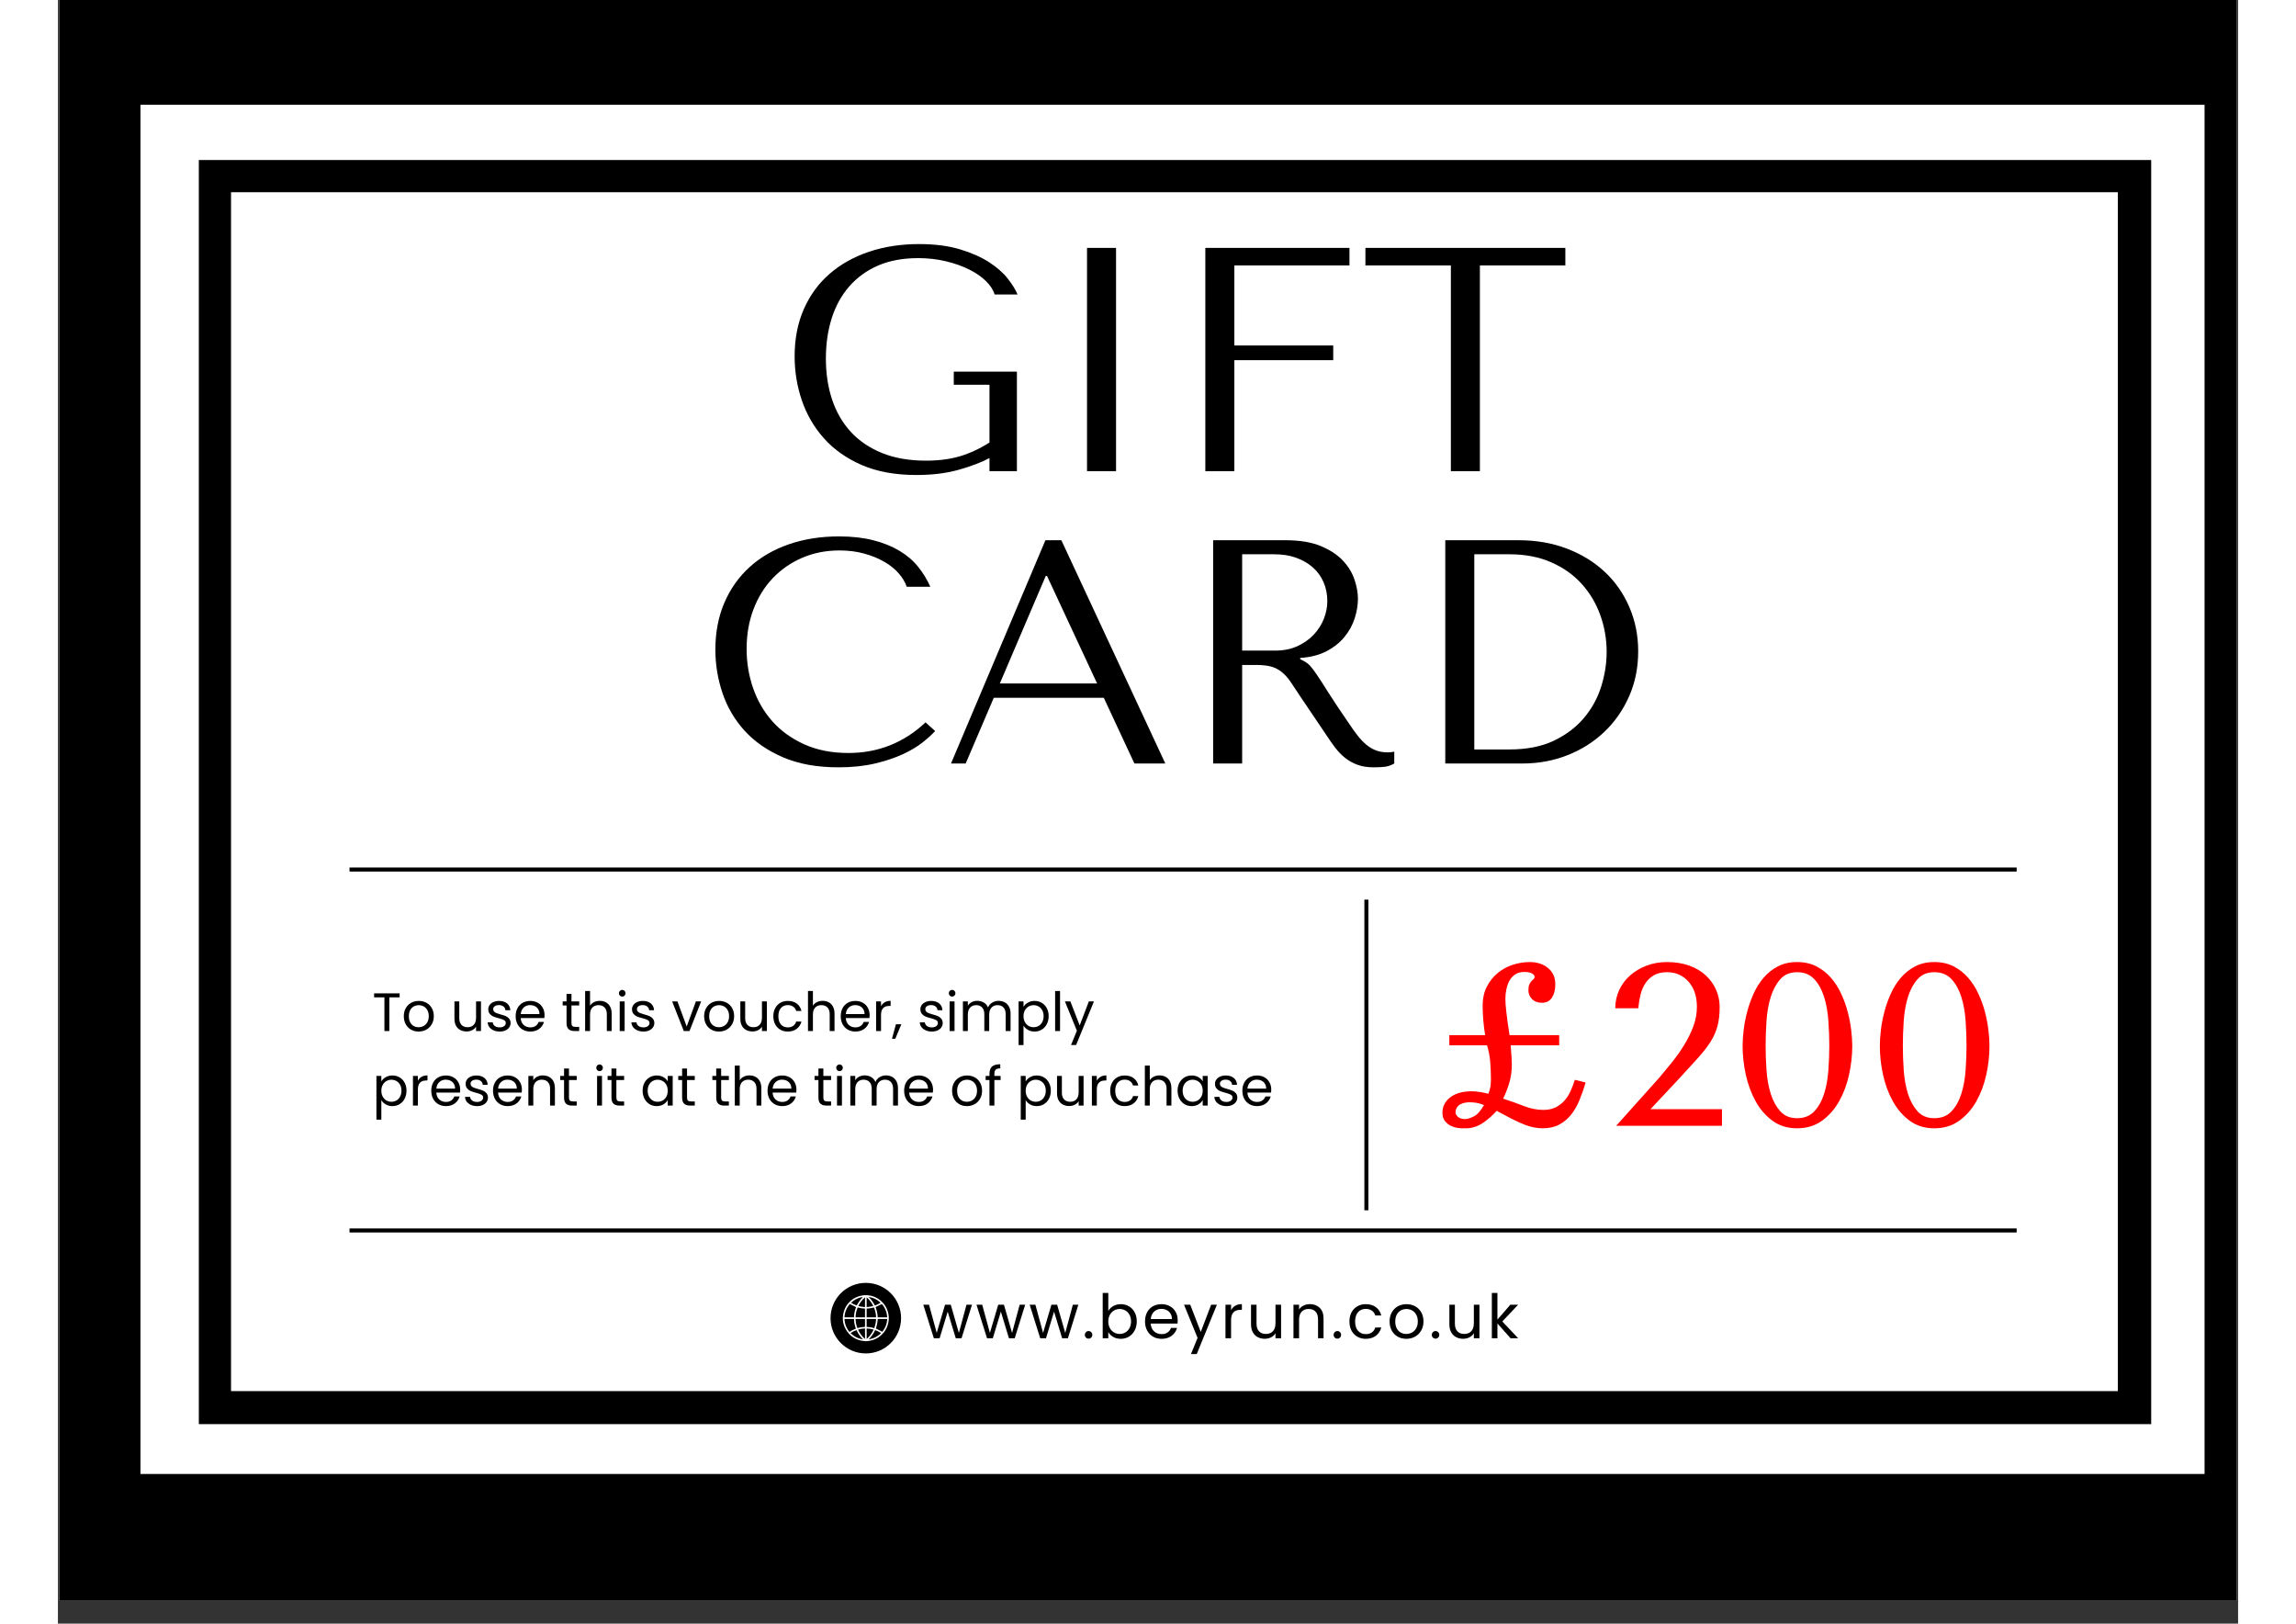 <svg version="1.2" preserveAspectRatio="xMidYMid meet" height="794" viewBox="0 0 810 603.12" zoomAndPan="magnify" width="1123" xmlns:xlink="http://www.w3.org/1999/xlink" xmlns="http://www.w3.org/2000/svg"><rect x="0" y="0" width="810" height="603.12" fill="#333333" stroke="none"/><defs><clipPath id="34ed439f43"><path d="M 0.59 0 L 809.41 0 L 809.41 594.633 L 0.59 594.633 Z M 0.59 0"></path></clipPath><clipPath id="5995c2afb4"><path d="M 30.676 38.93 L 798 38.93 L 798 547.527 L 30.676 547.527 Z M 30.676 38.93"></path></clipPath><clipPath id="a2be363e67"><path d="M 52.355 59.441 L 777.711 59.441 L 777.711 529.004 L 52.355 529.004 Z M 52.355 59.441"></path></clipPath><clipPath id="34d30ba7ca"><path d="M 287.051 476.543 L 313.262 476.543 L 313.262 502.754 L 287.051 502.754 Z M 287.051 476.543"></path></clipPath></defs><g id="5e7e890583"><g clip-path="url(#34ed439f43)" clip-rule="nonzero"><path d="M 0.59 0 L 841.613 0 L 841.613 594.633 L 0.59 594.633 Z M 0.59 0" style="stroke:none;fill-rule:nonzero;fill:#ffffff;fill-opacity:1;"></path><path d="M 0.59 0 L 841.613 0 L 841.613 594.633 L 0.59 594.633 Z M 0.59 0" style="stroke:none;fill-rule:nonzero;fill:#000000;fill-opacity:1;"></path></g><g clip-path="url(#5995c2afb4)" clip-rule="nonzero"><path d="M 30.676 38.93 L 797.543 38.93 L 797.543 547.527 L 30.676 547.527 Z M 30.676 38.93" style="stroke:none;fill-rule:nonzero;fill:#ffffff;fill-opacity:1;"></path></g><g clip-path="url(#a2be363e67)" clip-rule="nonzero"><path transform="matrix(0.748,0,0,0.748,52.355,59.441)" d="M 0 0.001 L 969.156 0.001 L 969.156 627.388 L 0 627.388 Z M 0 0.001" style="fill:none;stroke-width:32;stroke-linecap:butt;stroke-linejoin:miter;stroke:#000000;stroke-opacity:1;stroke-miterlimit:4;"></path></g><path transform="matrix(0,-0.748,0.748,0,485.389,449.573)" d="M -0.001 1 L 154.27 1" style="fill:none;stroke-width:2;stroke-linecap:butt;stroke-linejoin:miter;stroke:#000000;stroke-opacity:1;stroke-miterlimit:4;"></path><path transform="matrix(0.749,0,0,0.749,108.34,456.323)" d="M -0 0.997 L 826.96 0.997" style="fill:none;stroke-width:2;stroke-linecap:butt;stroke-linejoin:miter;stroke:#000000;stroke-opacity:1;stroke-miterlimit:4;"></path><path transform="matrix(0.749,0,0,0.749,108.34,322.253)" d="M -0 1.002 L 826.96 1.002" style="fill:none;stroke-width:2;stroke-linecap:butt;stroke-linejoin:miter;stroke:#000000;stroke-opacity:1;stroke-miterlimit:4;"></path><path d="M 299.859 497.383 L 299.859 493.484 C 298.973 493.512 298.109 493.648 297.262 493.898 C 297.875 495.246 298.742 496.41 299.859 497.383 Z M 299.859 497.383" style="stroke:none;fill-rule:nonzero;fill:#000000;fill-opacity:1;"></path><path d="M 296.695 494.082 C 295.914 494.363 295.18 494.734 294.492 495.191 C 295.77 496.477 297.293 497.25 299.125 497.516 C 298.094 496.527 297.285 495.383 296.695 494.082 Z M 296.695 494.082" style="stroke:none;fill-rule:nonzero;fill:#000000;fill-opacity:1;"></path><path d="M 296.352 489.336 L 299.859 489.336 L 299.859 486.098 C 298.934 486.074 298.023 485.934 297.133 485.676 C 296.645 486.848 296.383 488.07 296.352 489.336 Z M 296.352 489.336" style="stroke:none;fill-rule:nonzero;fill:#000000;fill-opacity:1;"></path><path d="M 297.387 485.125 C 297.98 485.332 299.504 485.555 299.859 485.488 L 299.859 481.902 C 298.805 482.832 297.988 483.895 297.387 485.125 Z M 297.387 485.125" style="stroke:none;fill-rule:nonzero;fill:#000000;fill-opacity:1;"></path><path d="M 303.516 484.945 C 303.98 484.836 305.172 484.266 305.656 483.918 C 304.414 482.742 302.949 482.027 301.203 481.77 C 302.18 482.719 302.945 483.762 303.516 484.945 Z M 303.516 484.945" style="stroke:none;fill-rule:nonzero;fill:#000000;fill-opacity:1;"></path><path d="M 298.426 493.031 C 298.898 492.961 299.375 492.93 299.855 492.875 L 299.855 489.953 L 296.352 489.953 C 296.383 491.113 296.605 492.242 297.023 493.328 C 297.504 493.227 297.965 493.105 298.426 493.031 Z M 298.426 493.031" style="stroke:none;fill-rule:nonzero;fill:#000000;fill-opacity:1;"></path><path d="M 297.816 483.277 C 298.199 482.754 298.645 482.273 299.059 481.781 C 297.383 482.023 295.918 482.738 294.664 483.922 C 295.324 484.344 296.027 484.684 296.766 484.941 C 297.125 484.371 297.438 483.801 297.816 483.277 Z M 297.816 483.277" style="stroke:none;fill-rule:nonzero;fill:#000000;fill-opacity:1;"></path><path d="M 296.547 485.543 L 294.215 484.395 C 292.992 485.793 292.324 487.445 292.23 489.336 L 295.758 489.336 C 295.797 488.027 296.059 486.762 296.547 485.543 Z M 296.547 485.543" style="stroke:none;fill-rule:nonzero;fill:#000000;fill-opacity:1;"></path><path d="M 295.758 489.953 L 292.23 489.953 C 292.32 491.766 292.934 493.355 294.086 494.75 C 294.832 494.25 295.625 493.844 296.473 493.539 C 296.031 492.383 295.797 491.188 295.758 489.953 Z M 295.758 489.953" style="stroke:none;fill-rule:nonzero;fill:#000000;fill-opacity:1;"></path><path d="M 301.203 497.516 C 303.035 497.25 304.559 496.48 305.84 495.191 C 305.148 494.73 304.414 494.359 303.629 494.086 C 303.043 495.387 302.234 496.531 301.203 497.516 Z M 301.203 497.516" style="stroke:none;fill-rule:nonzero;fill:#000000;fill-opacity:1;"></path><path d="M 300.469 489.336 L 303.973 489.336 C 303.945 488.07 303.684 486.848 303.191 485.676 C 302.289 485.941 301.387 486.066 300.469 486.105 Z M 300.469 489.336" style="stroke:none;fill-rule:nonzero;fill:#000000;fill-opacity:1;"></path><path d="M 304.355 491.781 C 304.238 492.375 304.051 492.953 303.906 493.5 L 306.277 494.711 C 307.395 493.348 308.012 491.758 308.098 489.953 L 304.605 489.953 C 304.523 490.574 304.473 491.184 304.355 491.781 Z M 304.355 491.781" style="stroke:none;fill-rule:nonzero;fill:#000000;fill-opacity:1;"></path><g clip-path="url(#34d30ba7ca)" clip-rule="nonzero"><path d="M 300.156 476.543 C 292.918 476.543 287.051 482.414 287.051 489.648 C 287.051 496.887 292.918 502.754 300.156 502.754 C 307.395 502.754 313.262 496.887 313.262 489.648 C 313.262 482.414 307.395 476.543 300.156 476.543 Z M 308.695 490.145 L 308.664 490.324 C 308.629 490.629 308.602 490.941 308.543 491.246 C 308.156 493.215 307.191 494.852 305.664 496.156 C 304.492 497.164 303.141 497.797 301.613 498.047 C 301.289 498.102 300.961 498.133 300.629 498.18 L 299.695 498.18 L 299.555 498.152 C 299.223 498.109 298.891 498.086 298.562 498.023 C 296.383 497.59 294.605 496.488 293.301 494.695 C 291.652 492.426 291.207 489.91 291.992 487.219 C 293.117 483.379 296.742 480.883 300.73 481.137 C 302.586 481.258 304.23 481.922 305.648 483.121 C 307.23 484.461 308.207 486.156 308.57 488.207 C 308.625 488.516 308.656 488.832 308.695 489.145 Z M 308.695 490.145" style="stroke:none;fill-rule:nonzero;fill:#000000;fill-opacity:1;"></path></g><path d="M 303.777 485.543 C 304.266 486.738 304.523 488.012 304.57 489.336 L 308.098 489.336 C 308.004 487.445 307.336 485.793 306.117 484.395 Z M 303.777 485.543" style="stroke:none;fill-rule:nonzero;fill:#000000;fill-opacity:1;"></path><path d="M 300.477 493.484 L 300.477 497.383 C 301.59 496.41 302.453 495.246 303.066 493.898 C 302.223 493.648 301.355 493.508 300.477 493.484 Z M 300.477 493.484" style="stroke:none;fill-rule:nonzero;fill:#000000;fill-opacity:1;"></path><path d="M 300.469 481.906 L 300.469 485.512 C 301.309 485.488 302.137 485.359 302.945 485.129 C 302.34 483.887 301.512 482.812 300.469 481.906 Z M 300.469 481.906" style="stroke:none;fill-rule:nonzero;fill:#000000;fill-opacity:1;"></path><path d="M 303.953 489.953 L 300.469 489.953 L 300.469 492.895 C 301.43 492.926 302.371 493.074 303.289 493.344 C 303.676 492.484 304.047 490.578 303.953 489.953 Z M 303.953 489.953" style="stroke:none;fill-rule:nonzero;fill:#000000;fill-opacity:1;"></path><g style="fill:#000000;fill-opacity:1;"><g transform="translate(266.605, 175.024)"><path d="M 89.688 -36.969 L 66.234 -36.969 L 66.234 -32.109 L 79.5 -32.109 L 79.5 -10.656 C 75.945 -8.375 72.312 -6.676 68.594 -5.562 C 64.883 -4.457 60.66 -3.906 55.922 -3.906 C 49.68 -3.906 44.227 -4.852 39.562 -6.75 C 34.906 -8.645 31.035 -11.27 27.953 -14.625 C 24.879 -17.988 22.57 -21.977 21.031 -26.594 C 19.488 -31.219 18.719 -36.297 18.719 -41.828 C 18.719 -47.273 19.445 -52.289 20.906 -56.875 C 22.375 -61.457 24.566 -65.406 27.484 -68.719 C 30.41 -72.039 33.984 -74.609 38.203 -76.422 C 42.43 -78.234 47.352 -79.141 52.969 -79.141 C 56.676 -79.141 60.148 -78.742 63.391 -77.953 C 66.629 -77.172 69.508 -76.145 72.031 -74.875 C 74.562 -73.613 76.633 -72.172 78.25 -70.547 C 79.875 -68.93 80.926 -67.297 81.406 -65.641 L 89.922 -65.641 C 89.211 -67.379 88.008 -69.332 86.312 -71.5 C 84.613 -73.676 82.301 -75.711 79.375 -77.609 C 76.457 -79.504 72.844 -81.102 68.531 -82.406 C 64.227 -83.707 59.156 -84.359 53.312 -84.359 C 46.602 -84.359 40.422 -83.41 34.766 -81.516 C 29.117 -79.617 24.242 -76.895 20.141 -73.344 C 16.035 -69.789 12.836 -65.426 10.547 -60.25 C 8.254 -55.07 7.109 -49.207 7.109 -42.656 C 7.109 -37.039 7.992 -31.609 9.766 -26.359 C 11.547 -21.109 14.27 -16.41 17.938 -12.266 C 21.613 -8.117 26.297 -4.801 31.984 -2.312 C 37.672 0.176 44.469 1.422 52.375 1.422 C 58.289 1.422 63.539 0.77 68.125 -0.531 C 72.707 -1.832 76.5 -3.273 79.5 -4.859 L 79.5 0 L 89.688 0 Z M 89.688 -36.969" style="stroke:none"></path></g></g><g style="fill:#000000;fill-opacity:1;"><g transform="translate(363.393, 175.024)"><path d="M 18.953 -82.938 L 18.953 0 L 29.734 0 L 29.734 -82.938 Z M 18.953 -82.938" style="stroke:none"></path></g></g><g style="fill:#000000;fill-opacity:1;"><g transform="translate(412.083, 175.024)"><path d="M 14.219 -82.938 L 14.219 0 L 25 0 L 25 -41.234 L 61.734 -41.234 L 61.734 -46.688 L 25 -46.688 L 25 -76.422 L 67.766 -76.422 L 67.766 -82.938 Z M 14.219 -82.938" style="stroke:none"></path></g></g><g style="fill:#000000;fill-opacity:1;"><g transform="translate(483.401, 175.024)"><path d="M 44.906 0 L 44.906 -76.422 L 76.656 -76.422 L 76.656 -82.938 L 2.375 -82.938 L 2.375 -76.422 L 34.125 -76.422 L 34.125 0 Z M 44.906 0" style="stroke:none"></path></g></g><g style="fill:#000000;fill-opacity:1;"><g transform="translate(238.346, 283.615)"><path d="M 84 -15.281 C 75.945 -7.695 66.391 -3.906 55.328 -3.906 C 49.172 -3.906 43.723 -4.973 38.984 -7.109 C 34.242 -9.242 30.289 -12.086 27.125 -15.641 C 23.969 -19.191 21.578 -23.297 19.953 -27.953 C 18.336 -32.617 17.531 -37.477 17.531 -42.531 C 17.531 -47.906 18.379 -52.82 20.078 -57.281 C 21.773 -61.75 24.164 -65.602 27.25 -68.844 C 30.332 -72.082 33.984 -74.609 38.203 -76.422 C 42.43 -78.234 47.035 -79.141 52.016 -79.141 C 55.41 -79.141 58.508 -78.742 61.312 -77.953 C 64.113 -77.172 66.598 -76.145 68.766 -74.875 C 70.941 -73.613 72.723 -72.172 74.109 -70.547 C 75.492 -68.93 76.461 -67.297 77.016 -65.641 L 85.781 -65.641 C 84.594 -68.328 83.07 -70.816 81.219 -73.109 C 79.363 -75.398 77.051 -77.375 74.281 -79.031 C 71.52 -80.688 68.281 -81.988 64.562 -82.938 C 60.852 -83.883 56.629 -84.359 51.891 -84.359 C 45.023 -84.359 38.766 -83.367 33.109 -81.391 C 27.461 -79.422 22.625 -76.598 18.594 -72.922 C 14.57 -69.254 11.453 -64.832 9.234 -59.656 C 7.023 -54.477 5.922 -48.691 5.922 -42.297 C 5.922 -36.766 6.805 -31.375 8.578 -26.125 C 10.359 -20.875 13.102 -16.211 16.812 -12.141 C 20.531 -8.078 25.27 -4.801 31.031 -2.312 C 36.801 0.176 43.676 1.422 51.656 1.422 C 56.707 1.422 61.227 0.945 65.219 0 C 69.207 -0.945 72.68 -2.109 75.641 -3.484 C 78.609 -4.867 81.078 -6.352 83.047 -7.938 C 85.023 -9.52 86.531 -10.898 87.562 -12.078 Z M 84 -15.281" style="stroke:none"></path></g></g><g style="fill:#000000;fill-opacity:1;"><g transform="translate(328.263, 283.615)"><path d="M 60.312 -24.406 L 71.688 0 L 83.172 0 L 44.547 -82.938 L 38.625 -82.938 L 3.547 0 L 9 0 L 19.438 -24.406 Z M 57.828 -29.734 L 21.688 -29.734 L 38.75 -69.672 L 39.219 -69.672 Z M 57.828 -29.734" style="stroke:none"></path></g></g><g style="fill:#000000;fill-opacity:1;"><g transform="translate(414.981, 283.615)"><path d="M 14.219 -82.938 L 14.219 0 L 25 0 L 25 -36.609 L 30.219 -36.609 C 32.426 -36.609 34.258 -36.41 35.719 -36.016 C 37.188 -35.617 38.508 -34.945 39.688 -34 C 40.875 -33.051 41.977 -31.828 43 -30.328 C 44.031 -28.828 45.258 -26.973 46.688 -24.766 L 56.047 -10.906 C 57.234 -9.082 58.395 -7.422 59.531 -5.922 C 60.676 -4.422 61.922 -3.133 63.266 -2.062 C 64.609 -1 66.129 -0.156 67.828 0.469 C 69.523 1.102 71.562 1.422 73.938 1.422 C 75.676 1.422 77.098 1.344 78.203 1.188 C 79.305 1.031 80.41 0.633 81.516 0 L 81.516 -4.391 C 81.117 -4.305 80.723 -4.242 80.328 -4.203 C 79.93 -4.16 79.535 -4.141 79.141 -4.141 C 77.484 -4.141 76.023 -4.375 74.766 -4.844 C 73.504 -5.32 72.316 -6.016 71.203 -6.922 C 70.098 -7.836 69.031 -8.945 68 -10.25 C 66.977 -11.551 65.914 -13.031 64.812 -14.688 C 61.488 -19.508 58.922 -23.359 57.109 -26.234 C 55.297 -29.117 53.852 -31.352 52.781 -32.938 C 51.719 -34.52 50.848 -35.664 50.172 -36.375 C 49.504 -37.082 48.695 -37.676 47.75 -38.156 L 46.562 -38.75 L 46.562 -39.219 C 50.352 -39.457 53.609 -40.285 56.328 -41.703 C 59.055 -43.129 61.289 -44.906 63.031 -47.031 C 64.77 -49.164 66.035 -51.477 66.828 -53.969 C 67.617 -56.457 68.016 -58.883 68.016 -61.25 C 68.016 -63.383 67.598 -65.711 66.766 -68.234 C 65.93 -70.766 64.508 -73.117 62.5 -75.297 C 60.488 -77.473 57.742 -79.289 54.266 -80.75 C 50.785 -82.207 46.398 -82.938 41.109 -82.938 Z M 25 -77.719 L 36.969 -77.719 C 39.969 -77.719 42.672 -77.285 45.078 -76.422 C 47.492 -75.555 49.566 -74.352 51.297 -72.812 C 53.035 -71.27 54.359 -69.43 55.266 -67.297 C 56.18 -65.16 56.641 -62.832 56.641 -60.312 C 56.641 -58.176 56.223 -56.02 55.391 -53.844 C 54.555 -51.676 53.312 -49.703 51.656 -47.922 C 50 -46.148 47.961 -44.707 45.547 -43.594 C 43.141 -42.488 40.359 -41.938 37.203 -41.938 L 25 -41.938 Z M 25 -77.719" style="stroke:none"></path></g></g><g style="fill:#000000;fill-opacity:1;"><g transform="translate(500.041, 283.615)"><path d="M 15.406 0 L 15.406 -82.938 L 42.656 -82.938 C 49.207 -82.938 55.207 -81.891 60.656 -79.797 C 66.113 -77.703 70.797 -74.816 74.703 -71.141 C 78.609 -67.473 81.645 -63.109 83.812 -58.047 C 85.988 -52.992 87.078 -47.547 87.078 -41.703 C 87.078 -35.617 85.953 -30.031 83.703 -24.938 C 81.453 -19.844 78.375 -15.438 74.469 -11.719 C 70.562 -8.008 66 -5.129 60.781 -3.078 C 55.57 -1.023 50.004 0 44.078 0 Z M 26.188 -5.219 L 39.219 -5.219 C 45.695 -5.219 51.207 -6.301 55.75 -8.469 C 60.289 -10.645 64.02 -13.469 66.938 -16.938 C 69.863 -20.414 72 -24.305 73.344 -28.609 C 74.688 -32.922 75.359 -37.207 75.359 -41.469 C 75.359 -46.207 74.566 -50.77 72.984 -55.156 C 71.398 -59.539 69.086 -63.41 66.047 -66.766 C 63.016 -70.117 59.242 -72.781 54.734 -74.75 C 50.234 -76.727 45.062 -77.719 39.219 -77.719 L 26.188 -77.719 Z M 26.188 -5.219" style="stroke:none"></path></g></g><g style="fill:#ff0000;fill-opacity:1;"><g transform="translate(508.751, 418.184)"><path d="M 49.016 -33.656 L 30.578 -33.656 C 30.285 -35.531 30.039 -37.176 29.844 -38.594 C 29.645 -40.02 29.488 -41.258 29.375 -42.312 C 29.258 -43.375 29.172 -44.285 29.109 -45.047 C 29.055 -45.816 29.031 -46.547 29.031 -47.234 C 29.031 -48.422 29.16 -49.613 29.422 -50.812 C 29.68 -52.008 30.078 -53.078 30.609 -54.016 C 31.148 -54.953 31.863 -55.707 32.75 -56.281 C 33.633 -56.852 34.734 -57.141 36.047 -57.141 C 37.41 -57.141 38.391 -56.938 38.984 -56.531 C 39.586 -56.133 39.891 -55.738 39.891 -55.344 C 39.891 -55 39.773 -54.727 39.547 -54.531 C 39.316 -54.332 39.047 -54.078 38.734 -53.766 C 38.422 -53.453 38.148 -53.023 37.922 -52.484 C 37.691 -51.941 37.578 -51.211 37.578 -50.297 C 37.578 -49.047 38.031 -47.961 38.938 -47.047 C 39.852 -46.141 41.082 -45.688 42.625 -45.688 C 44.27 -45.688 45.504 -46.328 46.328 -47.609 C 47.16 -48.891 47.578 -50.531 47.578 -52.531 C 47.578 -55.094 46.676 -57.113 44.875 -58.594 C 43.082 -60.07 40.82 -60.812 38.094 -60.812 C 35.926 -60.812 33.801 -60.469 31.719 -59.781 C 29.645 -59.102 27.781 -58.078 26.125 -56.703 C 24.477 -55.336 23.141 -53.645 22.109 -51.625 C 21.086 -49.602 20.578 -47.254 20.578 -44.578 C 20.578 -42.93 20.66 -41.098 20.828 -39.078 C 21.004 -37.055 21.234 -35.25 21.516 -33.656 L 8.203 -33.656 L 8.203 -29.891 L 22.203 -29.891 C 22.828 -27.898 23.223 -25.836 23.391 -23.703 C 23.566 -21.566 23.656 -19.445 23.656 -17.344 C 23.656 -16.375 23.598 -15.473 23.484 -14.641 C 23.367 -13.816 23.113 -12.895 22.719 -11.875 C 21.75 -12.156 20.691 -12.379 19.547 -12.547 C 18.41 -12.723 17.391 -12.812 16.484 -12.812 C 14.941 -12.812 13.516 -12.641 12.203 -12.297 C 10.898 -11.953 9.766 -11.438 8.797 -10.75 C 7.828 -10.07 7.055 -9.234 6.484 -8.234 C 5.922 -7.242 5.641 -6.125 5.641 -4.875 C 5.641 -3.562 5.953 -2.52 6.578 -1.75 C 7.203 -0.977 7.91 -0.395 8.703 0 C 9.504 0.395 10.301 0.648 11.094 0.766 C 11.895 0.879 12.469 0.938 12.812 0.938 L 14.953 0.938 C 17.172 0.77 19.191 0.031 21.016 -1.281 C 22.836 -2.594 24.43 -4.016 25.797 -5.547 L 28.359 -4.188 C 31.367 -2.531 34 -1.258 36.25 -0.375 C 38.5 0.5 40.707 0.938 42.875 0.938 C 45.27 0.938 47.316 0.484 49.016 -0.422 C 50.723 -1.336 52.191 -2.562 53.422 -4.094 C 54.648 -5.633 55.688 -7.43 56.531 -9.484 C 57.383 -11.535 58.156 -13.727 58.844 -16.062 L 54.828 -17.078 C 54.367 -15.598 53.828 -14.176 53.203 -12.812 C 52.578 -11.445 51.797 -10.25 50.859 -9.219 C 49.922 -8.195 48.82 -7.383 47.562 -6.781 C 46.312 -6.188 44.832 -5.891 43.125 -5.891 C 40.789 -5.891 38.414 -6.359 36 -7.297 C 33.582 -8.242 30.977 -9.172 28.188 -10.078 C 29.094 -11.898 29.859 -13.863 30.484 -15.969 C 31.109 -18.07 31.422 -20.379 31.422 -22.891 C 31.422 -23.172 31.395 -23.879 31.344 -25.016 C 31.289 -26.16 31.176 -27.785 31 -29.891 L 49.016 -29.891 Z M 21.094 -7.688 C 19.844 -5.52 18.562 -4.109 17.25 -3.453 C 15.938 -2.805 14.883 -2.484 14.094 -2.484 C 12.957 -2.484 12.07 -2.75 11.438 -3.281 C 10.812 -3.82 10.5 -4.406 10.5 -5.031 C 10.5 -5.375 10.57 -5.758 10.719 -6.188 C 10.863 -6.613 11.117 -7.008 11.484 -7.375 C 11.859 -7.75 12.398 -8.066 13.109 -8.328 C 13.816 -8.586 14.742 -8.719 15.891 -8.719 C 16.516 -8.719 17.254 -8.66 18.109 -8.547 C 18.961 -8.43 19.957 -8.145 21.094 -7.688 Z M 21.094 -7.688" style="stroke:none"></path></g></g><g style="fill:#ff0000;fill-opacity:1;"><g transform="translate(574.337, 418.184)"><path d="M 43.906 0 L 4.609 0 L 20.75 -18.016 C 22.176 -19.723 23.695 -21.57 25.312 -23.562 C 26.938 -25.562 28.43 -27.672 29.797 -29.891 C 31.172 -32.109 32.312 -34.41 33.219 -36.797 C 34.133 -39.191 34.594 -41.645 34.594 -44.156 C 34.594 -48.082 33.551 -51.211 31.469 -53.547 C 29.395 -55.879 26.734 -57.047 23.484 -57.047 C 21.547 -57.047 19.938 -56.676 18.656 -55.938 C 17.375 -55.195 16.32 -54.211 15.5 -52.984 C 14.676 -51.766 14.062 -50.344 13.656 -48.719 C 13.258 -47.102 12.977 -45.41 12.812 -43.641 L 4.266 -43.641 C 4.266 -46.035 4.75 -48.285 5.719 -50.391 C 6.688 -52.492 8.039 -54.312 9.781 -55.844 C 11.52 -57.383 13.555 -58.598 15.891 -59.484 C 18.223 -60.367 20.754 -60.812 23.484 -60.812 C 26.555 -60.812 29.316 -60.367 31.766 -59.484 C 34.211 -58.598 36.258 -57.383 37.906 -55.844 C 39.562 -54.312 40.832 -52.535 41.719 -50.516 C 42.602 -48.492 43.047 -46.375 43.047 -44.156 C 43.047 -41.363 42.773 -38.969 42.234 -36.969 C 41.691 -34.977 40.836 -33.055 39.672 -31.203 C 38.504 -29.359 36.992 -27.41 35.141 -25.359 C 33.297 -23.316 31.062 -20.867 28.438 -18.016 L 17.344 -6.156 L 43.906 -6.156 Z M 43.906 0" style="stroke:none"></path></g></g><g style="fill:#ff0000;fill-opacity:1;"><g transform="translate(620.794, 418.184)"><path d="M 5.125 -29.719 C 5.125 -31.375 5.25 -33.297 5.5 -35.484 C 5.758 -37.68 6.188 -39.93 6.781 -42.234 C 7.383 -44.535 8.18 -46.797 9.172 -49.016 C 10.172 -51.242 11.41 -53.223 12.891 -54.953 C 14.367 -56.691 16.133 -58.102 18.188 -59.188 C 20.238 -60.27 22.629 -60.812 25.359 -60.812 C 28.098 -60.812 30.504 -60.27 32.578 -59.188 C 34.66 -58.102 36.453 -56.691 37.953 -54.953 C 39.461 -53.223 40.727 -51.242 41.75 -49.016 C 42.781 -46.797 43.594 -44.535 44.188 -42.234 C 44.789 -39.93 45.219 -37.68 45.469 -35.484 C 45.727 -33.297 45.859 -31.375 45.859 -29.719 C 45.859 -26.133 45.457 -22.535 44.656 -18.922 C 43.863 -15.305 42.629 -12.016 40.953 -9.047 C 39.273 -6.086 37.141 -3.68 34.547 -1.828 C 31.953 0.016 28.891 0.938 25.359 0.938 C 21.836 0.938 18.805 0.016 16.266 -1.828 C 13.734 -3.68 11.641 -6.086 9.984 -9.047 C 8.336 -12.016 7.113 -15.305 6.312 -18.922 C 5.52 -22.535 5.125 -26.133 5.125 -29.719 Z M 13.672 -29.719 C 13.672 -26.812 13.781 -23.766 14 -20.578 C 14.227 -17.391 14.754 -14.484 15.578 -11.859 C 16.41 -9.242 17.594 -7.082 19.125 -5.375 C 20.664 -3.664 22.742 -2.812 25.359 -2.812 C 28.035 -2.812 30.172 -3.664 31.766 -5.375 C 33.359 -7.082 34.566 -9.242 35.391 -11.859 C 36.223 -14.484 36.754 -17.391 36.984 -20.578 C 37.211 -23.766 37.328 -26.812 37.328 -29.719 C 37.328 -32.676 37.211 -35.781 36.984 -39.031 C 36.754 -42.281 36.223 -45.227 35.391 -47.875 C 34.566 -50.52 33.359 -52.707 31.766 -54.438 C 30.172 -56.176 28.035 -57.047 25.359 -57.047 C 22.742 -57.047 20.664 -56.176 19.125 -54.438 C 17.594 -52.707 16.41 -50.52 15.578 -47.875 C 14.754 -45.227 14.227 -42.281 14 -39.031 C 13.781 -35.781 13.672 -32.676 13.672 -29.719 Z M 13.672 -29.719" style="stroke:none"></path></g></g><g style="fill:#ff0000;fill-opacity:1;"><g transform="translate(671.777, 418.184)"><path d="M 5.125 -29.719 C 5.125 -31.375 5.25 -33.297 5.5 -35.484 C 5.758 -37.68 6.188 -39.93 6.781 -42.234 C 7.383 -44.535 8.18 -46.797 9.172 -49.016 C 10.172 -51.242 11.41 -53.223 12.891 -54.953 C 14.367 -56.691 16.133 -58.102 18.188 -59.188 C 20.238 -60.27 22.629 -60.812 25.359 -60.812 C 28.098 -60.812 30.504 -60.27 32.578 -59.188 C 34.66 -58.102 36.453 -56.691 37.953 -54.953 C 39.461 -53.223 40.727 -51.242 41.75 -49.016 C 42.781 -46.797 43.594 -44.535 44.188 -42.234 C 44.789 -39.93 45.219 -37.68 45.469 -35.484 C 45.727 -33.297 45.859 -31.375 45.859 -29.719 C 45.859 -26.133 45.457 -22.535 44.656 -18.922 C 43.863 -15.305 42.629 -12.016 40.953 -9.047 C 39.273 -6.086 37.141 -3.68 34.547 -1.828 C 31.953 0.016 28.891 0.938 25.359 0.938 C 21.836 0.938 18.805 0.016 16.266 -1.828 C 13.734 -3.68 11.641 -6.086 9.984 -9.047 C 8.336 -12.016 7.113 -15.305 6.312 -18.922 C 5.52 -22.535 5.125 -26.133 5.125 -29.719 Z M 13.672 -29.719 C 13.672 -26.812 13.781 -23.766 14 -20.578 C 14.227 -17.391 14.754 -14.484 15.578 -11.859 C 16.41 -9.242 17.594 -7.082 19.125 -5.375 C 20.664 -3.664 22.742 -2.812 25.359 -2.812 C 28.035 -2.812 30.172 -3.664 31.766 -5.375 C 33.359 -7.082 34.566 -9.242 35.391 -11.859 C 36.223 -14.484 36.754 -17.391 36.984 -20.578 C 37.211 -23.766 37.328 -26.812 37.328 -29.719 C 37.328 -32.676 37.211 -35.781 36.984 -39.031 C 36.754 -42.281 36.223 -45.227 35.391 -47.875 C 34.566 -50.52 33.359 -52.707 31.766 -54.438 C 30.172 -56.176 28.035 -57.047 25.359 -57.047 C 22.742 -57.047 20.664 -56.176 19.125 -54.438 C 17.594 -52.707 16.41 -50.52 15.578 -47.875 C 14.754 -45.227 14.227 -42.281 14 -39.031 C 13.781 -35.781 13.672 -32.676 13.672 -29.719 Z M 13.672 -29.719" style="stroke:none"></path></g></g><g style="fill:#000000;fill-opacity:1;"><g transform="translate(116.791, 382.999)"><path d="M 10.172 -14 L 10.172 -12.516 L 6.344 -12.516 L 6.344 0 L 4.516 0 L 4.516 -12.516 L 0.688 -12.516 L 0.688 -14 Z M 10.172 -14" style="stroke:none"></path></g></g><g style="fill:#000000;fill-opacity:1;"><g transform="translate(127.656, 382.999)"><path d="M 6.344 0.188 C 5.312 0.188 4.379 -0.047 3.547 -0.516 C 2.711 -0.984 2.055 -1.648 1.578 -2.516 C 1.098 -3.379 0.859 -4.383 0.859 -5.531 C 0.859 -6.656 1.102 -7.648 1.594 -8.516 C 2.082 -9.379 2.75 -10.039 3.594 -10.5 C 4.438 -10.957 5.383 -11.188 6.438 -11.188 C 7.477 -11.188 8.422 -10.957 9.266 -10.5 C 10.109 -10.039 10.773 -9.379 11.266 -8.516 C 11.754 -7.66 12 -6.664 12 -5.531 C 12 -4.383 11.742 -3.379 11.234 -2.516 C 10.734 -1.648 10.055 -0.984 9.203 -0.516 C 8.348 -0.047 7.395 0.188 6.344 0.188 Z M 6.344 -1.422 C 7 -1.422 7.613 -1.57 8.188 -1.875 C 8.77 -2.188 9.238 -2.648 9.594 -3.266 C 9.945 -3.891 10.125 -4.645 10.125 -5.531 C 10.125 -6.414 9.945 -7.164 9.594 -7.781 C 9.25 -8.395 8.797 -8.852 8.234 -9.156 C 7.672 -9.457 7.062 -9.609 6.406 -9.609 C 5.738 -9.609 5.125 -9.457 4.562 -9.156 C 4.008 -8.852 3.566 -8.395 3.234 -7.781 C 2.898 -7.164 2.734 -6.414 2.734 -5.531 C 2.734 -4.625 2.895 -3.863 3.219 -3.25 C 3.551 -2.633 3.988 -2.176 4.531 -1.875 C 5.082 -1.57 5.688 -1.422 6.344 -1.422 Z M 6.344 -1.422" style="stroke:none"></path></g></g><g style="fill:#000000;fill-opacity:1;"><g transform="translate(145.871, 382.999)"><path d="M 11.312 -11.016 L 11.312 0 L 9.484 0 L 9.484 -1.625 C 9.141 -1.062 8.656 -0.625 8.031 -0.312 C 7.406 0 6.719 0.156 5.969 0.156 C 5.113 0.156 4.344 -0.02 3.656 -0.375 C 2.969 -0.727 2.426 -1.258 2.031 -1.969 C 1.645 -2.676 1.453 -3.539 1.453 -4.562 L 1.453 -11.016 L 3.25 -11.016 L 3.25 -4.797 C 3.25 -3.711 3.523 -2.879 4.078 -2.297 C 4.629 -1.711 5.379 -1.422 6.328 -1.422 C 7.305 -1.422 8.078 -1.723 8.641 -2.328 C 9.203 -2.93 9.484 -3.812 9.484 -4.969 L 9.484 -11.016 Z M 11.312 -11.016" style="stroke:none"></path></g></g><g style="fill:#000000;fill-opacity:1;"><g transform="translate(158.724, 382.999)"><path d="M 5.453 0.188 C 4.598 0.188 3.836 0.039 3.172 -0.25 C 2.504 -0.539 1.973 -0.941 1.578 -1.453 C 1.191 -1.973 0.977 -2.566 0.938 -3.234 L 2.828 -3.234 C 2.879 -2.68 3.133 -2.227 3.594 -1.875 C 4.062 -1.531 4.672 -1.359 5.422 -1.359 C 6.117 -1.359 6.664 -1.516 7.062 -1.828 C 7.469 -2.141 7.672 -2.531 7.672 -3 C 7.672 -3.477 7.457 -3.832 7.031 -4.062 C 6.602 -4.301 5.941 -4.535 5.047 -4.766 C 4.223 -4.973 3.551 -5.188 3.031 -5.406 C 2.52 -5.633 2.082 -5.961 1.719 -6.391 C 1.352 -6.828 1.172 -7.406 1.172 -8.125 C 1.172 -8.688 1.336 -9.203 1.672 -9.672 C 2.004 -10.141 2.477 -10.508 3.094 -10.781 C 3.707 -11.051 4.41 -11.188 5.203 -11.188 C 6.422 -11.188 7.406 -10.879 8.156 -10.266 C 8.906 -9.648 9.305 -8.805 9.359 -7.734 L 7.531 -7.734 C 7.488 -8.305 7.254 -8.766 6.828 -9.109 C 6.41 -9.461 5.848 -9.641 5.141 -9.641 C 4.484 -9.641 3.961 -9.5 3.578 -9.219 C 3.191 -8.938 3 -8.57 3 -8.125 C 3 -7.758 3.113 -7.457 3.344 -7.219 C 3.582 -6.988 3.879 -6.801 4.234 -6.656 C 4.586 -6.52 5.078 -6.363 5.703 -6.188 C 6.492 -5.977 7.133 -5.77 7.625 -5.562 C 8.125 -5.352 8.551 -5.039 8.906 -4.625 C 9.258 -4.207 9.445 -3.664 9.469 -3 C 9.469 -2.395 9.297 -1.848 8.953 -1.359 C 8.617 -0.879 8.145 -0.5 7.531 -0.219 C 6.926 0.051 6.234 0.188 5.453 0.188 Z M 5.453 0.188" style="stroke:none"></path></g></g><g style="fill:#000000;fill-opacity:1;"><g transform="translate(169.207, 382.999)"><path d="M 11.594 -5.922 C 11.594 -5.578 11.57 -5.211 11.531 -4.828 L 2.734 -4.828 C 2.797 -3.734 3.164 -2.879 3.844 -2.266 C 4.52 -1.66 5.344 -1.359 6.312 -1.359 C 7.102 -1.359 7.758 -1.539 8.281 -1.906 C 8.812 -2.281 9.188 -2.773 9.406 -3.391 L 11.375 -3.391 C 11.082 -2.336 10.492 -1.477 9.609 -0.812 C 8.723 -0.145 7.625 0.188 6.312 0.188 C 5.258 0.188 4.32 -0.047 3.5 -0.516 C 2.676 -0.984 2.031 -1.648 1.562 -2.516 C 1.094 -3.379 0.859 -4.383 0.859 -5.531 C 0.859 -6.664 1.086 -7.66 1.547 -8.516 C 2.004 -9.379 2.645 -10.039 3.469 -10.5 C 4.289 -10.957 5.238 -11.188 6.312 -11.188 C 7.352 -11.188 8.273 -10.957 9.078 -10.5 C 9.879 -10.051 10.5 -9.426 10.938 -8.625 C 11.375 -7.832 11.594 -6.93 11.594 -5.922 Z M 9.703 -6.312 C 9.703 -7.008 9.547 -7.609 9.234 -8.109 C 8.93 -8.609 8.516 -8.988 7.984 -9.25 C 7.453 -9.508 6.867 -9.641 6.234 -9.641 C 5.305 -9.641 4.516 -9.344 3.859 -8.75 C 3.211 -8.164 2.844 -7.352 2.75 -6.312 Z M 9.703 -6.312" style="stroke:none"></path></g></g><g style="fill:#000000;fill-opacity:1;"><g transform="translate(187.02, 382.999)"><path d="M 3.781 -9.5 L 3.781 -3.016 C 3.781 -2.473 3.891 -2.094 4.109 -1.875 C 4.336 -1.656 4.738 -1.547 5.312 -1.547 L 6.656 -1.547 L 6.656 0 L 5 0 C 3.977 0 3.211 -0.234 2.703 -0.703 C 2.203 -1.172 1.953 -1.941 1.953 -3.016 L 1.953 -9.5 L 0.516 -9.5 L 0.516 -11.016 L 1.953 -11.016 L 1.953 -13.781 L 3.781 -13.781 L 3.781 -11.016 L 6.656 -11.016 L 6.656 -9.5 Z M 3.781 -9.5" style="stroke:none"></path></g></g><g style="fill:#000000;fill-opacity:1;"><g transform="translate(194.33, 382.999)"><path d="M 7.016 -11.219 C 7.848 -11.219 8.598 -11.035 9.266 -10.672 C 9.93 -10.316 10.453 -9.785 10.828 -9.078 C 11.211 -8.367 11.406 -7.504 11.406 -6.484 L 11.406 0 L 9.609 0 L 9.609 -6.234 C 9.609 -7.328 9.332 -8.164 8.781 -8.75 C 8.227 -9.332 7.477 -9.625 6.531 -9.625 C 5.562 -9.625 4.789 -9.32 4.219 -8.719 C 3.656 -8.113 3.375 -7.238 3.375 -6.094 L 3.375 0 L 1.547 0 L 1.547 -14.875 L 3.375 -14.875 L 3.375 -9.438 C 3.738 -10 4.238 -10.438 4.875 -10.75 C 5.508 -11.062 6.223 -11.219 7.016 -11.219 Z M 7.016 -11.219" style="stroke:none"></path></g></g><g style="fill:#000000;fill-opacity:1;"><g transform="translate(207.183, 382.999)"><path d="M 2.484 -12.797 C 2.141 -12.797 1.848 -12.914 1.609 -13.156 C 1.367 -13.395 1.25 -13.691 1.25 -14.047 C 1.25 -14.391 1.367 -14.68 1.609 -14.922 C 1.848 -15.172 2.141 -15.297 2.484 -15.297 C 2.828 -15.297 3.113 -15.172 3.344 -14.922 C 3.582 -14.68 3.703 -14.391 3.703 -14.047 C 3.703 -13.691 3.582 -13.395 3.344 -13.156 C 3.113 -12.914 2.828 -12.797 2.484 -12.797 Z M 3.375 -11.016 L 3.375 0 L 1.547 0 L 1.547 -11.016 Z M 3.375 -11.016" style="stroke:none"></path></g></g><g style="fill:#000000;fill-opacity:1;"><g transform="translate(212.124, 382.999)"><path d="M 5.453 0.188 C 4.598 0.188 3.836 0.039 3.172 -0.25 C 2.504 -0.539 1.973 -0.941 1.578 -1.453 C 1.191 -1.973 0.977 -2.566 0.938 -3.234 L 2.828 -3.234 C 2.879 -2.68 3.133 -2.227 3.594 -1.875 C 4.062 -1.531 4.672 -1.359 5.422 -1.359 C 6.117 -1.359 6.664 -1.516 7.062 -1.828 C 7.469 -2.141 7.672 -2.531 7.672 -3 C 7.672 -3.477 7.457 -3.832 7.031 -4.062 C 6.602 -4.301 5.941 -4.535 5.047 -4.766 C 4.223 -4.973 3.551 -5.188 3.031 -5.406 C 2.52 -5.633 2.082 -5.961 1.719 -6.391 C 1.352 -6.828 1.172 -7.406 1.172 -8.125 C 1.172 -8.688 1.336 -9.203 1.672 -9.672 C 2.004 -10.141 2.477 -10.508 3.094 -10.781 C 3.707 -11.051 4.41 -11.188 5.203 -11.188 C 6.422 -11.188 7.406 -10.879 8.156 -10.266 C 8.906 -9.648 9.305 -8.805 9.359 -7.734 L 7.531 -7.734 C 7.488 -8.305 7.254 -8.766 6.828 -9.109 C 6.41 -9.461 5.848 -9.641 5.141 -9.641 C 4.484 -9.641 3.961 -9.5 3.578 -9.219 C 3.191 -8.938 3 -8.57 3 -8.125 C 3 -7.758 3.113 -7.457 3.344 -7.219 C 3.582 -6.988 3.879 -6.801 4.234 -6.656 C 4.586 -6.52 5.078 -6.363 5.703 -6.188 C 6.492 -5.977 7.133 -5.77 7.625 -5.562 C 8.125 -5.352 8.551 -5.039 8.906 -4.625 C 9.258 -4.207 9.445 -3.664 9.469 -3 C 9.469 -2.395 9.297 -1.848 8.953 -1.359 C 8.617 -0.879 8.145 -0.5 7.531 -0.219 C 6.926 0.051 6.234 0.188 5.453 0.188 Z M 5.453 0.188" style="stroke:none"></path></g></g><g style="fill:#000000;fill-opacity:1;"><g transform="translate(227.969, 382.999)"><path d="M 5.641 -1.688 L 9.062 -11.016 L 11.016 -11.016 L 6.688 0 L 4.562 0 L 0.234 -11.016 L 2.203 -11.016 Z M 5.641 -1.688" style="stroke:none"></path></g></g><g style="fill:#000000;fill-opacity:1;"><g transform="translate(239.235, 382.999)"><path d="M 6.344 0.188 C 5.312 0.188 4.379 -0.047 3.547 -0.516 C 2.711 -0.984 2.055 -1.648 1.578 -2.516 C 1.098 -3.379 0.859 -4.383 0.859 -5.531 C 0.859 -6.656 1.102 -7.648 1.594 -8.516 C 2.082 -9.379 2.75 -10.039 3.594 -10.5 C 4.438 -10.957 5.383 -11.188 6.438 -11.188 C 7.477 -11.188 8.422 -10.957 9.266 -10.5 C 10.109 -10.039 10.773 -9.379 11.266 -8.516 C 11.754 -7.66 12 -6.664 12 -5.531 C 12 -4.383 11.742 -3.379 11.234 -2.516 C 10.734 -1.648 10.055 -0.984 9.203 -0.516 C 8.348 -0.047 7.395 0.188 6.344 0.188 Z M 6.344 -1.422 C 7 -1.422 7.613 -1.57 8.188 -1.875 C 8.77 -2.188 9.238 -2.648 9.594 -3.266 C 9.945 -3.891 10.125 -4.645 10.125 -5.531 C 10.125 -6.414 9.945 -7.164 9.594 -7.781 C 9.25 -8.395 8.797 -8.852 8.234 -9.156 C 7.672 -9.457 7.062 -9.609 6.406 -9.609 C 5.738 -9.609 5.125 -9.457 4.562 -9.156 C 4.008 -8.852 3.566 -8.395 3.234 -7.781 C 2.898 -7.164 2.734 -6.414 2.734 -5.531 C 2.734 -4.625 2.895 -3.863 3.219 -3.25 C 3.551 -2.633 3.988 -2.176 4.531 -1.875 C 5.082 -1.57 5.688 -1.422 6.344 -1.422 Z M 6.344 -1.422" style="stroke:none"></path></g></g><g style="fill:#000000;fill-opacity:1;"><g transform="translate(252.088, 382.999)"><path d="M 11.312 -11.016 L 11.312 0 L 9.484 0 L 9.484 -1.625 C 9.141 -1.062 8.656 -0.625 8.031 -0.312 C 7.406 0 6.719 0.156 5.969 0.156 C 5.113 0.156 4.344 -0.02 3.656 -0.375 C 2.969 -0.727 2.426 -1.258 2.031 -1.969 C 1.645 -2.676 1.453 -3.539 1.453 -4.562 L 1.453 -11.016 L 3.25 -11.016 L 3.25 -4.797 C 3.25 -3.711 3.523 -2.879 4.078 -2.297 C 4.629 -1.711 5.379 -1.422 6.328 -1.422 C 7.305 -1.422 8.078 -1.723 8.641 -2.328 C 9.203 -2.93 9.484 -3.812 9.484 -4.969 L 9.484 -11.016 Z M 11.312 -11.016" style="stroke:none"></path></g></g><g style="fill:#000000;fill-opacity:1;"><g transform="translate(264.941, 382.999)"><path d="M 0.859 -5.531 C 0.859 -6.664 1.086 -7.656 1.547 -8.5 C 2.004 -9.352 2.633 -10.016 3.438 -10.484 C 4.25 -10.953 5.18 -11.188 6.234 -11.188 C 7.586 -11.188 8.703 -10.859 9.578 -10.203 C 10.453 -9.547 11.031 -8.633 11.312 -7.469 L 9.344 -7.469 C 9.156 -8.145 8.789 -8.676 8.25 -9.062 C 7.707 -9.445 7.035 -9.641 6.234 -9.641 C 5.18 -9.641 4.332 -9.281 3.688 -8.562 C 3.051 -7.852 2.734 -6.844 2.734 -5.531 C 2.734 -4.195 3.051 -3.164 3.688 -2.438 C 4.332 -1.719 5.18 -1.359 6.234 -1.359 C 7.035 -1.359 7.703 -1.547 8.234 -1.922 C 8.773 -2.297 9.145 -2.832 9.344 -3.531 L 11.312 -3.531 C 11.02 -2.406 10.43 -1.504 9.547 -0.828 C 8.66 -0.148 7.555 0.188 6.234 0.188 C 5.18 0.188 4.25 -0.047 3.438 -0.516 C 2.633 -0.984 2.004 -1.645 1.547 -2.5 C 1.086 -3.363 0.859 -4.375 0.859 -5.531 Z M 0.859 -5.531" style="stroke:none"></path></g></g><g style="fill:#000000;fill-opacity:1;"><g transform="translate(277.131, 382.999)"><path d="M 7.016 -11.219 C 7.848 -11.219 8.598 -11.035 9.266 -10.672 C 9.93 -10.316 10.453 -9.785 10.828 -9.078 C 11.211 -8.367 11.406 -7.504 11.406 -6.484 L 11.406 0 L 9.609 0 L 9.609 -6.234 C 9.609 -7.328 9.332 -8.164 8.781 -8.75 C 8.227 -9.332 7.477 -9.625 6.531 -9.625 C 5.562 -9.625 4.789 -9.32 4.219 -8.719 C 3.656 -8.113 3.375 -7.238 3.375 -6.094 L 3.375 0 L 1.547 0 L 1.547 -14.875 L 3.375 -14.875 L 3.375 -9.438 C 3.738 -10 4.238 -10.438 4.875 -10.75 C 5.508 -11.062 6.223 -11.219 7.016 -11.219 Z M 7.016 -11.219" style="stroke:none"></path></g></g><g style="fill:#000000;fill-opacity:1;"><g transform="translate(289.984, 382.999)"><path d="M 11.594 -5.922 C 11.594 -5.578 11.57 -5.211 11.531 -4.828 L 2.734 -4.828 C 2.797 -3.734 3.164 -2.879 3.844 -2.266 C 4.52 -1.66 5.344 -1.359 6.312 -1.359 C 7.102 -1.359 7.758 -1.539 8.281 -1.906 C 8.812 -2.281 9.188 -2.773 9.406 -3.391 L 11.375 -3.391 C 11.082 -2.336 10.492 -1.477 9.609 -0.812 C 8.723 -0.145 7.625 0.188 6.312 0.188 C 5.258 0.188 4.32 -0.047 3.5 -0.516 C 2.676 -0.984 2.031 -1.648 1.562 -2.516 C 1.094 -3.379 0.859 -4.383 0.859 -5.531 C 0.859 -6.664 1.086 -7.66 1.547 -8.516 C 2.004 -9.379 2.645 -10.039 3.469 -10.5 C 4.289 -10.957 5.238 -11.188 6.312 -11.188 C 7.352 -11.188 8.273 -10.957 9.078 -10.5 C 9.879 -10.051 10.5 -9.426 10.938 -8.625 C 11.375 -7.832 11.594 -6.93 11.594 -5.922 Z M 9.703 -6.312 C 9.703 -7.008 9.547 -7.609 9.234 -8.109 C 8.93 -8.609 8.516 -8.988 7.984 -9.25 C 7.453 -9.508 6.867 -9.641 6.234 -9.641 C 5.305 -9.641 4.516 -9.344 3.859 -8.75 C 3.211 -8.164 2.844 -7.352 2.75 -6.312 Z M 9.703 -6.312" style="stroke:none"></path></g></g><g style="fill:#000000;fill-opacity:1;"><g transform="translate(302.435, 382.999)"><path d="M 3.375 -9.219 C 3.695 -9.852 4.156 -10.344 4.75 -10.688 C 5.344 -11.039 6.07 -11.219 6.938 -11.219 L 6.938 -9.328 L 6.453 -9.328 C 4.398 -9.328 3.375 -8.211 3.375 -5.984 L 3.375 0 L 1.547 0 L 1.547 -11.016 L 3.375 -11.016 Z M 3.375 -9.219" style="stroke:none"></path></g></g><g style="fill:#000000;fill-opacity:1;"><g transform="translate(309.926, 382.999)"><path d="M 3.438 -2.531 L 1.188 2.875 L -0.047 2.875 L 1.422 -2.531 Z M 3.438 -2.531" style="stroke:none"></path></g></g><g style="fill:#000000;fill-opacity:1;"><g transform="translate(319.265, 382.999)"><path d="M 5.453 0.188 C 4.598 0.188 3.836 0.039 3.172 -0.25 C 2.504 -0.539 1.973 -0.941 1.578 -1.453 C 1.191 -1.973 0.977 -2.566 0.938 -3.234 L 2.828 -3.234 C 2.879 -2.68 3.133 -2.227 3.594 -1.875 C 4.062 -1.531 4.672 -1.359 5.422 -1.359 C 6.117 -1.359 6.664 -1.516 7.062 -1.828 C 7.469 -2.141 7.672 -2.531 7.672 -3 C 7.672 -3.477 7.457 -3.832 7.031 -4.062 C 6.602 -4.301 5.941 -4.535 5.047 -4.766 C 4.223 -4.973 3.551 -5.188 3.031 -5.406 C 2.52 -5.633 2.082 -5.961 1.719 -6.391 C 1.352 -6.828 1.172 -7.406 1.172 -8.125 C 1.172 -8.688 1.336 -9.203 1.672 -9.672 C 2.004 -10.141 2.477 -10.508 3.094 -10.781 C 3.707 -11.051 4.41 -11.188 5.203 -11.188 C 6.422 -11.188 7.406 -10.879 8.156 -10.266 C 8.906 -9.648 9.305 -8.805 9.359 -7.734 L 7.531 -7.734 C 7.488 -8.305 7.254 -8.766 6.828 -9.109 C 6.41 -9.461 5.848 -9.641 5.141 -9.641 C 4.484 -9.641 3.961 -9.5 3.578 -9.219 C 3.191 -8.938 3 -8.57 3 -8.125 C 3 -7.758 3.113 -7.457 3.344 -7.219 C 3.582 -6.988 3.879 -6.801 4.234 -6.656 C 4.586 -6.52 5.078 -6.363 5.703 -6.188 C 6.492 -5.977 7.133 -5.77 7.625 -5.562 C 8.125 -5.352 8.551 -5.039 8.906 -4.625 C 9.258 -4.207 9.445 -3.664 9.469 -3 C 9.469 -2.395 9.297 -1.848 8.953 -1.359 C 8.617 -0.879 8.145 -0.5 7.531 -0.219 C 6.926 0.051 6.234 0.188 5.453 0.188 Z M 5.453 0.188" style="stroke:none"></path></g></g><g style="fill:#000000;fill-opacity:1;"><g transform="translate(329.748, 382.999)"><path d="M 2.484 -12.797 C 2.141 -12.797 1.848 -12.914 1.609 -13.156 C 1.367 -13.395 1.25 -13.691 1.25 -14.047 C 1.25 -14.391 1.367 -14.68 1.609 -14.922 C 1.848 -15.172 2.141 -15.297 2.484 -15.297 C 2.828 -15.297 3.113 -15.172 3.344 -14.922 C 3.582 -14.68 3.703 -14.391 3.703 -14.047 C 3.703 -13.691 3.582 -13.395 3.344 -13.156 C 3.113 -12.914 2.828 -12.797 2.484 -12.797 Z M 3.375 -11.016 L 3.375 0 L 1.547 0 L 1.547 -11.016 Z M 3.375 -11.016" style="stroke:none"></path></g></g><g style="fill:#000000;fill-opacity:1;"><g transform="translate(334.688, 382.999)"><path d="M 14.781 -11.219 C 15.645 -11.219 16.41 -11.035 17.078 -10.672 C 17.742 -10.316 18.27 -9.785 18.656 -9.078 C 19.051 -8.367 19.25 -7.504 19.25 -6.484 L 19.25 0 L 17.438 0 L 17.438 -6.234 C 17.438 -7.328 17.164 -8.164 16.625 -8.75 C 16.082 -9.332 15.348 -9.625 14.422 -9.625 C 13.473 -9.625 12.719 -9.316 12.156 -8.703 C 11.594 -8.098 11.312 -7.219 11.312 -6.062 L 11.312 0 L 9.5 0 L 9.5 -6.234 C 9.5 -7.328 9.227 -8.164 8.688 -8.75 C 8.145 -9.332 7.41 -9.625 6.484 -9.625 C 5.535 -9.625 4.781 -9.316 4.219 -8.703 C 3.656 -8.098 3.375 -7.219 3.375 -6.062 L 3.375 0 L 1.547 0 L 1.547 -11.016 L 3.375 -11.016 L 3.375 -9.422 C 3.738 -9.992 4.223 -10.438 4.828 -10.75 C 5.441 -11.062 6.117 -11.219 6.859 -11.219 C 7.773 -11.219 8.586 -11.008 9.297 -10.594 C 10.016 -10.176 10.547 -9.566 10.891 -8.766 C 11.203 -9.535 11.711 -10.133 12.422 -10.562 C 13.129 -11 13.914 -11.219 14.781 -11.219 Z M 14.781 -11.219" style="stroke:none"></path></g></g><g style="fill:#000000;fill-opacity:1;"><g transform="translate(355.373, 382.999)"><path d="M 3.375 -8.984 C 3.738 -9.609 4.273 -10.129 4.984 -10.547 C 5.703 -10.973 6.539 -11.188 7.5 -11.188 C 8.477 -11.188 9.363 -10.953 10.156 -10.484 C 10.957 -10.016 11.582 -9.352 12.031 -8.5 C 12.488 -7.656 12.719 -6.672 12.719 -5.547 C 12.719 -4.43 12.488 -3.438 12.031 -2.562 C 11.582 -1.695 10.957 -1.02 10.156 -0.531 C 9.363 -0.051 8.477 0.188 7.5 0.188 C 6.562 0.188 5.734 -0.02 5.016 -0.438 C 4.297 -0.863 3.75 -1.395 3.375 -2.031 L 3.375 5.219 L 1.547 5.219 L 1.547 -11.016 L 3.375 -11.016 Z M 10.844 -5.547 C 10.844 -6.379 10.676 -7.102 10.344 -7.719 C 10.008 -8.332 9.555 -8.801 8.984 -9.125 C 8.422 -9.445 7.797 -9.609 7.109 -9.609 C 6.441 -9.609 5.82 -9.441 5.25 -9.109 C 4.688 -8.785 4.234 -8.312 3.891 -7.688 C 3.547 -7.062 3.375 -6.344 3.375 -5.531 C 3.375 -4.695 3.547 -3.969 3.891 -3.344 C 4.234 -2.719 4.688 -2.238 5.25 -1.906 C 5.82 -1.582 6.441 -1.422 7.109 -1.422 C 7.797 -1.422 8.422 -1.582 8.984 -1.906 C 9.555 -2.238 10.008 -2.719 10.344 -3.344 C 10.676 -3.969 10.844 -4.703 10.844 -5.547 Z M 10.844 -5.547" style="stroke:none"></path></g></g><g style="fill:#000000;fill-opacity:1;"><g transform="translate(368.949, 382.999)"><path d="M 3.375 -14.875 L 3.375 0 L 1.547 0 L 1.547 -14.875 Z M 3.375 -14.875" style="stroke:none"></path></g></g><g style="fill:#000000;fill-opacity:1;"><g transform="translate(373.889, 382.999)"><path d="M 11.031 -11.016 L 4.406 5.188 L 2.516 5.188 L 4.688 -0.125 L 0.234 -11.016 L 2.266 -11.016 L 5.734 -2.094 L 9.141 -11.016 Z M 11.031 -11.016" style="stroke:none"></path></g></g><g style="fill:#000000;fill-opacity:1;"><g transform="translate(116.791, 410.693)"><path d="M 3.375 -8.984 C 3.738 -9.609 4.273 -10.129 4.984 -10.547 C 5.703 -10.973 6.539 -11.188 7.5 -11.188 C 8.477 -11.188 9.363 -10.953 10.156 -10.484 C 10.957 -10.016 11.582 -9.352 12.031 -8.5 C 12.488 -7.656 12.719 -6.672 12.719 -5.547 C 12.719 -4.43 12.488 -3.438 12.031 -2.562 C 11.582 -1.695 10.957 -1.02 10.156 -0.531 C 9.363 -0.051 8.477 0.188 7.5 0.188 C 6.562 0.188 5.734 -0.02 5.016 -0.438 C 4.297 -0.863 3.75 -1.395 3.375 -2.031 L 3.375 5.219 L 1.547 5.219 L 1.547 -11.016 L 3.375 -11.016 Z M 10.844 -5.547 C 10.844 -6.379 10.676 -7.102 10.344 -7.719 C 10.008 -8.332 9.555 -8.801 8.984 -9.125 C 8.422 -9.445 7.797 -9.609 7.109 -9.609 C 6.441 -9.609 5.82 -9.441 5.25 -9.109 C 4.688 -8.785 4.234 -8.312 3.891 -7.688 C 3.547 -7.062 3.375 -6.344 3.375 -5.531 C 3.375 -4.695 3.547 -3.969 3.891 -3.344 C 4.234 -2.719 4.688 -2.238 5.25 -1.906 C 5.82 -1.582 6.441 -1.422 7.109 -1.422 C 7.797 -1.422 8.422 -1.582 8.984 -1.906 C 9.555 -2.238 10.008 -2.719 10.344 -3.344 C 10.676 -3.969 10.844 -4.703 10.844 -5.547 Z M 10.844 -5.547" style="stroke:none"></path></g></g><g style="fill:#000000;fill-opacity:1;"><g transform="translate(130.367, 410.693)"><path d="M 3.375 -9.219 C 3.695 -9.852 4.156 -10.344 4.75 -10.688 C 5.344 -11.039 6.07 -11.219 6.938 -11.219 L 6.938 -9.328 L 6.453 -9.328 C 4.398 -9.328 3.375 -8.211 3.375 -5.984 L 3.375 0 L 1.547 0 L 1.547 -11.016 L 3.375 -11.016 Z M 3.375 -9.219" style="stroke:none"></path></g></g><g style="fill:#000000;fill-opacity:1;"><g transform="translate(137.858, 410.693)"><path d="M 11.594 -5.922 C 11.594 -5.578 11.57 -5.211 11.531 -4.828 L 2.734 -4.828 C 2.797 -3.734 3.164 -2.879 3.844 -2.266 C 4.52 -1.66 5.344 -1.359 6.312 -1.359 C 7.102 -1.359 7.758 -1.539 8.281 -1.906 C 8.812 -2.281 9.188 -2.773 9.406 -3.391 L 11.375 -3.391 C 11.082 -2.336 10.492 -1.477 9.609 -0.812 C 8.723 -0.145 7.625 0.188 6.312 0.188 C 5.258 0.188 4.32 -0.047 3.5 -0.516 C 2.676 -0.984 2.031 -1.648 1.562 -2.516 C 1.094 -3.379 0.859 -4.383 0.859 -5.531 C 0.859 -6.664 1.086 -7.66 1.547 -8.516 C 2.004 -9.379 2.645 -10.039 3.469 -10.5 C 4.289 -10.957 5.238 -11.188 6.312 -11.188 C 7.352 -11.188 8.273 -10.957 9.078 -10.5 C 9.879 -10.051 10.5 -9.426 10.938 -8.625 C 11.375 -7.832 11.594 -6.93 11.594 -5.922 Z M 9.703 -6.312 C 9.703 -7.008 9.547 -7.609 9.234 -8.109 C 8.93 -8.609 8.516 -8.988 7.984 -9.25 C 7.453 -9.508 6.867 -9.641 6.234 -9.641 C 5.305 -9.641 4.516 -9.344 3.859 -8.75 C 3.211 -8.164 2.844 -7.352 2.75 -6.312 Z M 9.703 -6.312" style="stroke:none"></path></g></g><g style="fill:#000000;fill-opacity:1;"><g transform="translate(150.309, 410.693)"><path d="M 5.453 0.188 C 4.598 0.188 3.836 0.039 3.172 -0.25 C 2.504 -0.539 1.973 -0.941 1.578 -1.453 C 1.191 -1.973 0.977 -2.566 0.938 -3.234 L 2.828 -3.234 C 2.879 -2.68 3.133 -2.227 3.594 -1.875 C 4.062 -1.531 4.672 -1.359 5.422 -1.359 C 6.117 -1.359 6.664 -1.516 7.062 -1.828 C 7.469 -2.141 7.672 -2.531 7.672 -3 C 7.672 -3.477 7.457 -3.832 7.031 -4.062 C 6.602 -4.301 5.941 -4.535 5.047 -4.766 C 4.223 -4.973 3.551 -5.188 3.031 -5.406 C 2.52 -5.633 2.082 -5.961 1.719 -6.391 C 1.352 -6.828 1.172 -7.406 1.172 -8.125 C 1.172 -8.688 1.336 -9.203 1.672 -9.672 C 2.004 -10.141 2.477 -10.508 3.094 -10.781 C 3.707 -11.051 4.41 -11.188 5.203 -11.188 C 6.422 -11.188 7.406 -10.879 8.156 -10.266 C 8.906 -9.648 9.305 -8.805 9.359 -7.734 L 7.531 -7.734 C 7.488 -8.305 7.254 -8.766 6.828 -9.109 C 6.41 -9.461 5.848 -9.641 5.141 -9.641 C 4.484 -9.641 3.961 -9.5 3.578 -9.219 C 3.191 -8.938 3 -8.57 3 -8.125 C 3 -7.758 3.113 -7.457 3.344 -7.219 C 3.582 -6.988 3.879 -6.801 4.234 -6.656 C 4.586 -6.52 5.078 -6.363 5.703 -6.188 C 6.492 -5.977 7.133 -5.77 7.625 -5.562 C 8.125 -5.352 8.551 -5.039 8.906 -4.625 C 9.258 -4.207 9.445 -3.664 9.469 -3 C 9.469 -2.395 9.297 -1.848 8.953 -1.359 C 8.617 -0.879 8.145 -0.5 7.531 -0.219 C 6.926 0.051 6.234 0.188 5.453 0.188 Z M 5.453 0.188" style="stroke:none"></path></g></g><g style="fill:#000000;fill-opacity:1;"><g transform="translate(160.792, 410.693)"><path d="M 11.594 -5.922 C 11.594 -5.578 11.57 -5.211 11.531 -4.828 L 2.734 -4.828 C 2.797 -3.734 3.164 -2.879 3.844 -2.266 C 4.52 -1.66 5.344 -1.359 6.312 -1.359 C 7.102 -1.359 7.758 -1.539 8.281 -1.906 C 8.812 -2.281 9.188 -2.773 9.406 -3.391 L 11.375 -3.391 C 11.082 -2.336 10.492 -1.477 9.609 -0.812 C 8.723 -0.145 7.625 0.188 6.312 0.188 C 5.258 0.188 4.32 -0.047 3.5 -0.516 C 2.676 -0.984 2.031 -1.648 1.562 -2.516 C 1.094 -3.379 0.859 -4.383 0.859 -5.531 C 0.859 -6.664 1.086 -7.66 1.547 -8.516 C 2.004 -9.379 2.645 -10.039 3.469 -10.5 C 4.289 -10.957 5.238 -11.188 6.312 -11.188 C 7.352 -11.188 8.273 -10.957 9.078 -10.5 C 9.879 -10.051 10.5 -9.426 10.938 -8.625 C 11.375 -7.832 11.594 -6.93 11.594 -5.922 Z M 9.703 -6.312 C 9.703 -7.008 9.547 -7.609 9.234 -8.109 C 8.93 -8.609 8.516 -8.988 7.984 -9.25 C 7.453 -9.508 6.867 -9.641 6.234 -9.641 C 5.305 -9.641 4.516 -9.344 3.859 -8.75 C 3.211 -8.164 2.844 -7.352 2.75 -6.312 Z M 9.703 -6.312" style="stroke:none"></path></g></g><g style="fill:#000000;fill-opacity:1;"><g transform="translate(173.244, 410.693)"><path d="M 6.906 -11.219 C 8.25 -11.219 9.332 -10.812 10.156 -10 C 10.988 -9.188 11.406 -8.016 11.406 -6.484 L 11.406 0 L 9.609 0 L 9.609 -6.234 C 9.609 -7.328 9.332 -8.164 8.781 -8.75 C 8.227 -9.332 7.477 -9.625 6.531 -9.625 C 5.562 -9.625 4.789 -9.32 4.219 -8.719 C 3.656 -8.113 3.375 -7.238 3.375 -6.094 L 3.375 0 L 1.547 0 L 1.547 -11.016 L 3.375 -11.016 L 3.375 -9.438 C 3.738 -10 4.227 -10.438 4.844 -10.75 C 5.469 -11.062 6.156 -11.219 6.906 -11.219 Z M 6.906 -11.219" style="stroke:none"></path></g></g><g style="fill:#000000;fill-opacity:1;"><g transform="translate(186.096, 410.693)"><path d="M 3.781 -9.5 L 3.781 -3.016 C 3.781 -2.473 3.891 -2.094 4.109 -1.875 C 4.336 -1.656 4.738 -1.547 5.312 -1.547 L 6.656 -1.547 L 6.656 0 L 5 0 C 3.977 0 3.211 -0.234 2.703 -0.703 C 2.203 -1.172 1.953 -1.941 1.953 -3.016 L 1.953 -9.5 L 0.516 -9.5 L 0.516 -11.016 L 1.953 -11.016 L 1.953 -13.781 L 3.781 -13.781 L 3.781 -11.016 L 6.656 -11.016 L 6.656 -9.5 Z M 3.781 -9.5" style="stroke:none"></path></g></g><g style="fill:#000000;fill-opacity:1;"><g transform="translate(193.406, 410.693)"><path d="" style="stroke:none"></path></g></g><g style="fill:#000000;fill-opacity:1;"><g transform="translate(198.769, 410.693)"><path d="M 2.484 -12.797 C 2.141 -12.797 1.848 -12.914 1.609 -13.156 C 1.367 -13.395 1.25 -13.691 1.25 -14.047 C 1.25 -14.391 1.367 -14.68 1.609 -14.922 C 1.848 -15.172 2.141 -15.297 2.484 -15.297 C 2.828 -15.297 3.113 -15.172 3.344 -14.922 C 3.582 -14.68 3.703 -14.391 3.703 -14.047 C 3.703 -13.691 3.582 -13.395 3.344 -13.156 C 3.113 -12.914 2.828 -12.797 2.484 -12.797 Z M 3.375 -11.016 L 3.375 0 L 1.547 0 L 1.547 -11.016 Z M 3.375 -11.016" style="stroke:none"></path></g></g><g style="fill:#000000;fill-opacity:1;"><g transform="translate(203.709, 410.693)"><path d="M 3.781 -9.5 L 3.781 -3.016 C 3.781 -2.473 3.891 -2.094 4.109 -1.875 C 4.336 -1.656 4.738 -1.547 5.312 -1.547 L 6.656 -1.547 L 6.656 0 L 5 0 C 3.977 0 3.211 -0.234 2.703 -0.703 C 2.203 -1.172 1.953 -1.941 1.953 -3.016 L 1.953 -9.5 L 0.516 -9.5 L 0.516 -11.016 L 1.953 -11.016 L 1.953 -13.781 L 3.781 -13.781 L 3.781 -11.016 L 6.656 -11.016 L 6.656 -9.5 Z M 3.781 -9.5" style="stroke:none"></path></g></g><g style="fill:#000000;fill-opacity:1;"><g transform="translate(211.019, 410.693)"><path d="" style="stroke:none"></path></g></g><g style="fill:#000000;fill-opacity:1;"><g transform="translate(216.381, 410.693)"><path d="M 0.859 -5.547 C 0.859 -6.672 1.086 -7.656 1.547 -8.5 C 2.004 -9.352 2.629 -10.016 3.422 -10.484 C 4.223 -10.953 5.113 -11.188 6.094 -11.188 C 7.051 -11.188 7.883 -10.977 8.594 -10.562 C 9.312 -10.156 9.844 -9.633 10.188 -9 L 10.188 -11.016 L 12.031 -11.016 L 12.031 0 L 10.188 0 L 10.188 -2.047 C 9.82 -1.398 9.281 -0.863 8.562 -0.438 C 7.852 -0.02 7.02 0.188 6.062 0.188 C 5.082 0.188 4.195 -0.051 3.406 -0.531 C 2.625 -1.02 2.004 -1.695 1.547 -2.562 C 1.086 -3.438 0.859 -4.43 0.859 -5.547 Z M 10.188 -5.531 C 10.188 -6.352 10.02 -7.07 9.688 -7.688 C 9.352 -8.312 8.898 -8.785 8.328 -9.109 C 7.754 -9.441 7.129 -9.609 6.453 -9.609 C 5.766 -9.609 5.141 -9.445 4.578 -9.125 C 4.016 -8.801 3.566 -8.332 3.234 -7.719 C 2.898 -7.102 2.734 -6.379 2.734 -5.547 C 2.734 -4.703 2.898 -3.969 3.234 -3.344 C 3.566 -2.719 4.016 -2.238 4.578 -1.906 C 5.141 -1.582 5.766 -1.422 6.453 -1.422 C 7.129 -1.422 7.754 -1.582 8.328 -1.906 C 8.898 -2.238 9.352 -2.719 9.688 -3.344 C 10.02 -3.969 10.188 -4.695 10.188 -5.531 Z M 10.188 -5.531" style="stroke:none"></path></g></g><g style="fill:#000000;fill-opacity:1;"><g transform="translate(229.957, 410.693)"><path d="M 3.781 -9.5 L 3.781 -3.016 C 3.781 -2.473 3.891 -2.094 4.109 -1.875 C 4.336 -1.656 4.738 -1.547 5.312 -1.547 L 6.656 -1.547 L 6.656 0 L 5 0 C 3.977 0 3.211 -0.234 2.703 -0.703 C 2.203 -1.172 1.953 -1.941 1.953 -3.016 L 1.953 -9.5 L 0.516 -9.5 L 0.516 -11.016 L 1.953 -11.016 L 1.953 -13.781 L 3.781 -13.781 L 3.781 -11.016 L 6.656 -11.016 L 6.656 -9.5 Z M 3.781 -9.5" style="stroke:none"></path></g></g><g style="fill:#000000;fill-opacity:1;"><g transform="translate(237.267, 410.693)"><path d="" style="stroke:none"></path></g></g><g style="fill:#000000;fill-opacity:1;"><g transform="translate(242.629, 410.693)"><path d="M 3.781 -9.5 L 3.781 -3.016 C 3.781 -2.473 3.891 -2.094 4.109 -1.875 C 4.336 -1.656 4.738 -1.547 5.312 -1.547 L 6.656 -1.547 L 6.656 0 L 5 0 C 3.977 0 3.211 -0.234 2.703 -0.703 C 2.203 -1.172 1.953 -1.941 1.953 -3.016 L 1.953 -9.5 L 0.516 -9.5 L 0.516 -11.016 L 1.953 -11.016 L 1.953 -13.781 L 3.781 -13.781 L 3.781 -11.016 L 6.656 -11.016 L 6.656 -9.5 Z M 3.781 -9.5" style="stroke:none"></path></g></g><g style="fill:#000000;fill-opacity:1;"><g transform="translate(249.939, 410.693)"><path d="M 7.016 -11.219 C 7.848 -11.219 8.598 -11.035 9.266 -10.672 C 9.93 -10.316 10.453 -9.785 10.828 -9.078 C 11.211 -8.367 11.406 -7.504 11.406 -6.484 L 11.406 0 L 9.609 0 L 9.609 -6.234 C 9.609 -7.328 9.332 -8.164 8.781 -8.75 C 8.227 -9.332 7.477 -9.625 6.531 -9.625 C 5.562 -9.625 4.789 -9.32 4.219 -8.719 C 3.656 -8.113 3.375 -7.238 3.375 -6.094 L 3.375 0 L 1.547 0 L 1.547 -14.875 L 3.375 -14.875 L 3.375 -9.438 C 3.738 -10 4.238 -10.438 4.875 -10.75 C 5.508 -11.062 6.223 -11.219 7.016 -11.219 Z M 7.016 -11.219" style="stroke:none"></path></g></g><g style="fill:#000000;fill-opacity:1;"><g transform="translate(262.792, 410.693)"><path d="M 11.594 -5.922 C 11.594 -5.578 11.57 -5.211 11.531 -4.828 L 2.734 -4.828 C 2.797 -3.734 3.164 -2.879 3.844 -2.266 C 4.52 -1.66 5.344 -1.359 6.312 -1.359 C 7.102 -1.359 7.758 -1.539 8.281 -1.906 C 8.812 -2.281 9.188 -2.773 9.406 -3.391 L 11.375 -3.391 C 11.082 -2.336 10.492 -1.477 9.609 -0.812 C 8.723 -0.145 7.625 0.188 6.312 0.188 C 5.258 0.188 4.32 -0.047 3.5 -0.516 C 2.676 -0.984 2.031 -1.648 1.562 -2.516 C 1.094 -3.379 0.859 -4.383 0.859 -5.531 C 0.859 -6.664 1.086 -7.66 1.547 -8.516 C 2.004 -9.379 2.645 -10.039 3.469 -10.5 C 4.289 -10.957 5.238 -11.188 6.312 -11.188 C 7.352 -11.188 8.273 -10.957 9.078 -10.5 C 9.879 -10.051 10.5 -9.426 10.938 -8.625 C 11.375 -7.832 11.594 -6.93 11.594 -5.922 Z M 9.703 -6.312 C 9.703 -7.008 9.547 -7.609 9.234 -8.109 C 8.93 -8.609 8.516 -8.988 7.984 -9.25 C 7.453 -9.508 6.867 -9.641 6.234 -9.641 C 5.305 -9.641 4.516 -9.344 3.859 -8.75 C 3.211 -8.164 2.844 -7.352 2.75 -6.312 Z M 9.703 -6.312" style="stroke:none"></path></g></g><g style="fill:#000000;fill-opacity:1;"><g transform="translate(275.243, 410.693)"><path d="" style="stroke:none"></path></g></g><g style="fill:#000000;fill-opacity:1;"><g transform="translate(280.605, 410.693)"><path d="M 3.781 -9.5 L 3.781 -3.016 C 3.781 -2.473 3.891 -2.094 4.109 -1.875 C 4.336 -1.656 4.738 -1.547 5.312 -1.547 L 6.656 -1.547 L 6.656 0 L 5 0 C 3.977 0 3.211 -0.234 2.703 -0.703 C 2.203 -1.172 1.953 -1.941 1.953 -3.016 L 1.953 -9.5 L 0.516 -9.5 L 0.516 -11.016 L 1.953 -11.016 L 1.953 -13.781 L 3.781 -13.781 L 3.781 -11.016 L 6.656 -11.016 L 6.656 -9.5 Z M 3.781 -9.5" style="stroke:none"></path></g></g><g style="fill:#000000;fill-opacity:1;"><g transform="translate(287.916, 410.693)"><path d="M 2.484 -12.797 C 2.141 -12.797 1.848 -12.914 1.609 -13.156 C 1.367 -13.395 1.25 -13.691 1.25 -14.047 C 1.25 -14.391 1.367 -14.68 1.609 -14.922 C 1.848 -15.172 2.141 -15.297 2.484 -15.297 C 2.828 -15.297 3.113 -15.172 3.344 -14.922 C 3.582 -14.68 3.703 -14.391 3.703 -14.047 C 3.703 -13.691 3.582 -13.395 3.344 -13.156 C 3.113 -12.914 2.828 -12.797 2.484 -12.797 Z M 3.375 -11.016 L 3.375 0 L 1.547 0 L 1.547 -11.016 Z M 3.375 -11.016" style="stroke:none"></path></g></g><g style="fill:#000000;fill-opacity:1;"><g transform="translate(292.856, 410.693)"><path d="M 14.781 -11.219 C 15.645 -11.219 16.41 -11.035 17.078 -10.672 C 17.742 -10.316 18.27 -9.785 18.656 -9.078 C 19.051 -8.367 19.25 -7.504 19.25 -6.484 L 19.25 0 L 17.438 0 L 17.438 -6.234 C 17.438 -7.328 17.164 -8.164 16.625 -8.75 C 16.082 -9.332 15.348 -9.625 14.422 -9.625 C 13.473 -9.625 12.719 -9.316 12.156 -8.703 C 11.594 -8.098 11.312 -7.219 11.312 -6.062 L 11.312 0 L 9.5 0 L 9.5 -6.234 C 9.5 -7.328 9.227 -8.164 8.688 -8.75 C 8.145 -9.332 7.41 -9.625 6.484 -9.625 C 5.535 -9.625 4.781 -9.316 4.219 -8.703 C 3.656 -8.098 3.375 -7.219 3.375 -6.062 L 3.375 0 L 1.547 0 L 1.547 -11.016 L 3.375 -11.016 L 3.375 -9.422 C 3.738 -9.992 4.223 -10.438 4.828 -10.75 C 5.441 -11.062 6.117 -11.219 6.859 -11.219 C 7.773 -11.219 8.586 -11.008 9.297 -10.594 C 10.016 -10.176 10.547 -9.566 10.891 -8.766 C 11.203 -9.535 11.711 -10.133 12.422 -10.562 C 13.129 -11 13.914 -11.219 14.781 -11.219 Z M 14.781 -11.219" style="stroke:none"></path></g></g><g style="fill:#000000;fill-opacity:1;"><g transform="translate(313.541, 410.693)"><path d="M 11.594 -5.922 C 11.594 -5.578 11.57 -5.211 11.531 -4.828 L 2.734 -4.828 C 2.797 -3.734 3.164 -2.879 3.844 -2.266 C 4.52 -1.66 5.344 -1.359 6.312 -1.359 C 7.102 -1.359 7.758 -1.539 8.281 -1.906 C 8.812 -2.281 9.188 -2.773 9.406 -3.391 L 11.375 -3.391 C 11.082 -2.336 10.492 -1.477 9.609 -0.812 C 8.723 -0.145 7.625 0.188 6.312 0.188 C 5.258 0.188 4.32 -0.047 3.5 -0.516 C 2.676 -0.984 2.031 -1.648 1.562 -2.516 C 1.094 -3.379 0.859 -4.383 0.859 -5.531 C 0.859 -6.664 1.086 -7.66 1.547 -8.516 C 2.004 -9.379 2.645 -10.039 3.469 -10.5 C 4.289 -10.957 5.238 -11.188 6.312 -11.188 C 7.352 -11.188 8.273 -10.957 9.078 -10.5 C 9.879 -10.051 10.5 -9.426 10.938 -8.625 C 11.375 -7.832 11.594 -6.93 11.594 -5.922 Z M 9.703 -6.312 C 9.703 -7.008 9.547 -7.609 9.234 -8.109 C 8.93 -8.609 8.516 -8.988 7.984 -9.25 C 7.453 -9.508 6.867 -9.641 6.234 -9.641 C 5.305 -9.641 4.516 -9.344 3.859 -8.75 C 3.211 -8.164 2.844 -7.352 2.75 -6.312 Z M 9.703 -6.312" style="stroke:none"></path></g></g><g style="fill:#000000;fill-opacity:1;"><g transform="translate(325.992, 410.693)"><path d="" style="stroke:none"></path></g></g><g style="fill:#000000;fill-opacity:1;"><g transform="translate(331.354, 410.693)"><path d="M 6.344 0.188 C 5.312 0.188 4.379 -0.047 3.547 -0.516 C 2.711 -0.984 2.055 -1.648 1.578 -2.516 C 1.098 -3.379 0.859 -4.383 0.859 -5.531 C 0.859 -6.656 1.102 -7.648 1.594 -8.516 C 2.082 -9.379 2.75 -10.039 3.594 -10.5 C 4.438 -10.957 5.383 -11.188 6.438 -11.188 C 7.477 -11.188 8.422 -10.957 9.266 -10.5 C 10.109 -10.039 10.773 -9.379 11.266 -8.516 C 11.754 -7.66 12 -6.664 12 -5.531 C 12 -4.383 11.742 -3.379 11.234 -2.516 C 10.734 -1.648 10.055 -0.984 9.203 -0.516 C 8.348 -0.047 7.395 0.188 6.344 0.188 Z M 6.344 -1.422 C 7 -1.422 7.613 -1.57 8.188 -1.875 C 8.77 -2.188 9.238 -2.648 9.594 -3.266 C 9.945 -3.891 10.125 -4.645 10.125 -5.531 C 10.125 -6.414 9.945 -7.164 9.594 -7.781 C 9.25 -8.395 8.797 -8.852 8.234 -9.156 C 7.672 -9.457 7.062 -9.609 6.406 -9.609 C 5.738 -9.609 5.125 -9.457 4.562 -9.156 C 4.008 -8.852 3.566 -8.395 3.234 -7.781 C 2.898 -7.164 2.734 -6.414 2.734 -5.531 C 2.734 -4.625 2.895 -3.863 3.219 -3.25 C 3.551 -2.633 3.988 -2.176 4.531 -1.875 C 5.082 -1.57 5.688 -1.422 6.344 -1.422 Z M 6.344 -1.422" style="stroke:none"></path></g></g><g style="fill:#000000;fill-opacity:1;"><g transform="translate(344.207, 410.693)"><path d="M 6.031 -9.5 L 3.719 -9.5 L 3.719 0 L 1.891 0 L 1.891 -9.5 L 0.469 -9.5 L 0.469 -11.016 L 1.891 -11.016 L 1.891 -11.797 C 1.891 -13.023 2.207 -13.926 2.844 -14.5 C 3.477 -15.07 4.5 -15.359 5.906 -15.359 L 5.906 -13.828 C 5.102 -13.828 4.535 -13.664 4.203 -13.344 C 3.879 -13.031 3.719 -12.516 3.719 -11.797 L 3.719 -11.016 L 6.031 -11.016 Z M 6.031 -9.5" style="stroke:none"></path></g></g><g style="fill:#000000;fill-opacity:1;"><g transform="translate(350.814, 410.693)"><path d="" style="stroke:none"></path></g></g><g style="fill:#000000;fill-opacity:1;"><g transform="translate(356.177, 410.693)"><path d="M 3.375 -8.984 C 3.738 -9.609 4.273 -10.129 4.984 -10.547 C 5.703 -10.973 6.539 -11.188 7.5 -11.188 C 8.477 -11.188 9.363 -10.953 10.156 -10.484 C 10.957 -10.016 11.582 -9.352 12.031 -8.5 C 12.488 -7.656 12.719 -6.672 12.719 -5.547 C 12.719 -4.43 12.488 -3.438 12.031 -2.562 C 11.582 -1.695 10.957 -1.02 10.156 -0.531 C 9.363 -0.051 8.477 0.188 7.5 0.188 C 6.562 0.188 5.734 -0.02 5.016 -0.438 C 4.297 -0.863 3.75 -1.395 3.375 -2.031 L 3.375 5.219 L 1.547 5.219 L 1.547 -11.016 L 3.375 -11.016 Z M 10.844 -5.547 C 10.844 -6.379 10.676 -7.102 10.344 -7.719 C 10.008 -8.332 9.555 -8.801 8.984 -9.125 C 8.422 -9.445 7.797 -9.609 7.109 -9.609 C 6.441 -9.609 5.82 -9.441 5.25 -9.109 C 4.688 -8.785 4.234 -8.312 3.891 -7.688 C 3.547 -7.062 3.375 -6.344 3.375 -5.531 C 3.375 -4.695 3.547 -3.969 3.891 -3.344 C 4.234 -2.719 4.688 -2.238 5.25 -1.906 C 5.82 -1.582 6.441 -1.422 7.109 -1.422 C 7.797 -1.422 8.422 -1.582 8.984 -1.906 C 9.555 -2.238 10.008 -2.719 10.344 -3.344 C 10.676 -3.969 10.844 -4.703 10.844 -5.547 Z M 10.844 -5.547" style="stroke:none"></path></g></g><g style="fill:#000000;fill-opacity:1;"><g transform="translate(369.752, 410.693)"><path d="M 11.312 -11.016 L 11.312 0 L 9.484 0 L 9.484 -1.625 C 9.141 -1.062 8.656 -0.625 8.031 -0.312 C 7.406 0 6.719 0.156 5.969 0.156 C 5.113 0.156 4.344 -0.02 3.656 -0.375 C 2.969 -0.727 2.426 -1.258 2.031 -1.969 C 1.645 -2.676 1.453 -3.539 1.453 -4.562 L 1.453 -11.016 L 3.25 -11.016 L 3.25 -4.797 C 3.25 -3.711 3.523 -2.879 4.078 -2.297 C 4.629 -1.711 5.379 -1.422 6.328 -1.422 C 7.305 -1.422 8.078 -1.723 8.641 -2.328 C 9.203 -2.93 9.484 -3.812 9.484 -4.969 L 9.484 -11.016 Z M 11.312 -11.016" style="stroke:none"></path></g></g><g style="fill:#000000;fill-opacity:1;"><g transform="translate(382.605, 410.693)"><path d="M 3.375 -9.219 C 3.695 -9.852 4.156 -10.344 4.75 -10.688 C 5.344 -11.039 6.07 -11.219 6.938 -11.219 L 6.938 -9.328 L 6.453 -9.328 C 4.398 -9.328 3.375 -8.211 3.375 -5.984 L 3.375 0 L 1.547 0 L 1.547 -11.016 L 3.375 -11.016 Z M 3.375 -9.219" style="stroke:none"></path></g></g><g style="fill:#000000;fill-opacity:1;"><g transform="translate(390.096, 410.693)"><path d="M 0.859 -5.531 C 0.859 -6.664 1.086 -7.656 1.547 -8.5 C 2.004 -9.352 2.633 -10.016 3.438 -10.484 C 4.25 -10.953 5.18 -11.188 6.234 -11.188 C 7.586 -11.188 8.703 -10.859 9.578 -10.203 C 10.453 -9.547 11.031 -8.633 11.312 -7.469 L 9.344 -7.469 C 9.156 -8.145 8.789 -8.676 8.25 -9.062 C 7.707 -9.445 7.035 -9.641 6.234 -9.641 C 5.18 -9.641 4.332 -9.281 3.688 -8.562 C 3.051 -7.852 2.734 -6.844 2.734 -5.531 C 2.734 -4.195 3.051 -3.164 3.688 -2.438 C 4.332 -1.719 5.18 -1.359 6.234 -1.359 C 7.035 -1.359 7.703 -1.547 8.234 -1.922 C 8.773 -2.297 9.145 -2.832 9.344 -3.531 L 11.312 -3.531 C 11.02 -2.406 10.43 -1.504 9.547 -0.828 C 8.66 -0.148 7.555 0.188 6.234 0.188 C 5.18 0.188 4.25 -0.047 3.438 -0.516 C 2.633 -0.984 2.004 -1.645 1.547 -2.5 C 1.086 -3.363 0.859 -4.375 0.859 -5.531 Z M 0.859 -5.531" style="stroke:none"></path></g></g><g style="fill:#000000;fill-opacity:1;"><g transform="translate(402.286, 410.693)"><path d="M 7.016 -11.219 C 7.848 -11.219 8.598 -11.035 9.266 -10.672 C 9.93 -10.316 10.453 -9.785 10.828 -9.078 C 11.211 -8.367 11.406 -7.504 11.406 -6.484 L 11.406 0 L 9.609 0 L 9.609 -6.234 C 9.609 -7.328 9.332 -8.164 8.781 -8.75 C 8.227 -9.332 7.477 -9.625 6.531 -9.625 C 5.562 -9.625 4.789 -9.32 4.219 -8.719 C 3.656 -8.113 3.375 -7.238 3.375 -6.094 L 3.375 0 L 1.547 0 L 1.547 -14.875 L 3.375 -14.875 L 3.375 -9.438 C 3.738 -10 4.238 -10.438 4.875 -10.75 C 5.508 -11.062 6.223 -11.219 7.016 -11.219 Z M 7.016 -11.219" style="stroke:none"></path></g></g><g style="fill:#000000;fill-opacity:1;"><g transform="translate(415.139, 410.693)"><path d="M 0.859 -5.547 C 0.859 -6.672 1.086 -7.656 1.547 -8.5 C 2.004 -9.352 2.629 -10.016 3.422 -10.484 C 4.223 -10.953 5.113 -11.188 6.094 -11.188 C 7.051 -11.188 7.883 -10.977 8.594 -10.562 C 9.312 -10.156 9.844 -9.633 10.188 -9 L 10.188 -11.016 L 12.031 -11.016 L 12.031 0 L 10.188 0 L 10.188 -2.047 C 9.82 -1.398 9.281 -0.863 8.562 -0.438 C 7.852 -0.02 7.02 0.188 6.062 0.188 C 5.082 0.188 4.195 -0.051 3.406 -0.531 C 2.625 -1.02 2.004 -1.695 1.547 -2.562 C 1.086 -3.438 0.859 -4.43 0.859 -5.547 Z M 10.188 -5.531 C 10.188 -6.352 10.02 -7.07 9.688 -7.688 C 9.352 -8.312 8.898 -8.785 8.328 -9.109 C 7.754 -9.441 7.129 -9.609 6.453 -9.609 C 5.766 -9.609 5.141 -9.445 4.578 -9.125 C 4.016 -8.801 3.566 -8.332 3.234 -7.719 C 2.898 -7.102 2.734 -6.379 2.734 -5.547 C 2.734 -4.703 2.898 -3.969 3.234 -3.344 C 3.566 -2.719 4.016 -2.238 4.578 -1.906 C 5.141 -1.582 5.766 -1.422 6.453 -1.422 C 7.129 -1.422 7.754 -1.582 8.328 -1.906 C 8.898 -2.238 9.352 -2.719 9.688 -3.344 C 10.02 -3.969 10.188 -4.695 10.188 -5.531 Z M 10.188 -5.531" style="stroke:none"></path></g></g><g style="fill:#000000;fill-opacity:1;"><g transform="translate(428.715, 410.693)"><path d="M 5.453 0.188 C 4.598 0.188 3.836 0.039 3.172 -0.25 C 2.504 -0.539 1.973 -0.941 1.578 -1.453 C 1.191 -1.973 0.977 -2.566 0.938 -3.234 L 2.828 -3.234 C 2.879 -2.68 3.133 -2.227 3.594 -1.875 C 4.062 -1.531 4.672 -1.359 5.422 -1.359 C 6.117 -1.359 6.664 -1.516 7.062 -1.828 C 7.469 -2.141 7.672 -2.531 7.672 -3 C 7.672 -3.477 7.457 -3.832 7.031 -4.062 C 6.602 -4.301 5.941 -4.535 5.047 -4.766 C 4.223 -4.973 3.551 -5.188 3.031 -5.406 C 2.52 -5.633 2.082 -5.961 1.719 -6.391 C 1.352 -6.828 1.172 -7.406 1.172 -8.125 C 1.172 -8.688 1.336 -9.203 1.672 -9.672 C 2.004 -10.141 2.477 -10.508 3.094 -10.781 C 3.707 -11.051 4.41 -11.188 5.203 -11.188 C 6.422 -11.188 7.406 -10.879 8.156 -10.266 C 8.906 -9.648 9.305 -8.805 9.359 -7.734 L 7.531 -7.734 C 7.488 -8.305 7.254 -8.766 6.828 -9.109 C 6.41 -9.461 5.848 -9.641 5.141 -9.641 C 4.484 -9.641 3.961 -9.5 3.578 -9.219 C 3.191 -8.938 3 -8.57 3 -8.125 C 3 -7.758 3.113 -7.457 3.344 -7.219 C 3.582 -6.988 3.879 -6.801 4.234 -6.656 C 4.586 -6.52 5.078 -6.363 5.703 -6.188 C 6.492 -5.977 7.133 -5.77 7.625 -5.562 C 8.125 -5.352 8.551 -5.039 8.906 -4.625 C 9.258 -4.207 9.445 -3.664 9.469 -3 C 9.469 -2.395 9.297 -1.848 8.953 -1.359 C 8.617 -0.879 8.145 -0.5 7.531 -0.219 C 6.926 0.051 6.234 0.188 5.453 0.188 Z M 5.453 0.188" style="stroke:none"></path></g></g><g style="fill:#000000;fill-opacity:1;"><g transform="translate(439.198, 410.693)"><path d="M 11.594 -5.922 C 11.594 -5.578 11.57 -5.211 11.531 -4.828 L 2.734 -4.828 C 2.797 -3.734 3.164 -2.879 3.844 -2.266 C 4.52 -1.66 5.344 -1.359 6.312 -1.359 C 7.102 -1.359 7.758 -1.539 8.281 -1.906 C 8.812 -2.281 9.188 -2.773 9.406 -3.391 L 11.375 -3.391 C 11.082 -2.336 10.492 -1.477 9.609 -0.812 C 8.723 -0.145 7.625 0.188 6.312 0.188 C 5.258 0.188 4.32 -0.047 3.5 -0.516 C 2.676 -0.984 2.031 -1.648 1.562 -2.516 C 1.094 -3.379 0.859 -4.383 0.859 -5.531 C 0.859 -6.664 1.086 -7.66 1.547 -8.516 C 2.004 -9.379 2.645 -10.039 3.469 -10.5 C 4.289 -10.957 5.238 -11.188 6.312 -11.188 C 7.352 -11.188 8.273 -10.957 9.078 -10.5 C 9.879 -10.051 10.5 -9.426 10.938 -8.625 C 11.375 -7.832 11.594 -6.93 11.594 -5.922 Z M 9.703 -6.312 C 9.703 -7.008 9.547 -7.609 9.234 -8.109 C 8.93 -8.609 8.516 -8.988 7.984 -9.25 C 7.453 -9.508 6.867 -9.641 6.234 -9.641 C 5.305 -9.641 4.516 -9.344 3.859 -8.75 C 3.211 -8.164 2.844 -7.352 2.75 -6.312 Z M 9.703 -6.312" style="stroke:none"></path></g></g><g style="fill:#000000;fill-opacity:1;"><g transform="translate(321.252, 497.126)"><path d="M 18.359 -12.469 L 14.469 0 L 12.328 0 L 9.328 -9.891 L 6.328 0 L 4.188 0 L 0.266 -12.469 L 2.391 -12.469 L 5.25 -2 L 8.344 -12.469 L 10.469 -12.469 L 13.484 -1.984 L 16.312 -12.469 Z M 18.359 -12.469" style="stroke:none"></path></g></g><g style="fill:#000000;fill-opacity:1;"><g transform="translate(341.012, 497.126)"><path d="M 18.359 -12.469 L 14.469 0 L 12.328 0 L 9.328 -9.891 L 6.328 0 L 4.188 0 L 0.266 -12.469 L 2.391 -12.469 L 5.25 -2 L 8.344 -12.469 L 10.469 -12.469 L 13.484 -1.984 L 16.312 -12.469 Z M 18.359 -12.469" style="stroke:none"></path></g></g><g style="fill:#000000;fill-opacity:1;"><g transform="translate(360.772, 497.126)"><path d="M 18.359 -12.469 L 14.469 0 L 12.328 0 L 9.328 -9.891 L 6.328 0 L 4.188 0 L 0.266 -12.469 L 2.391 -12.469 L 5.25 -2 L 8.344 -12.469 L 10.469 -12.469 L 13.484 -1.984 L 16.312 -12.469 Z M 18.359 -12.469" style="stroke:none"></path></g></g><g style="fill:#000000;fill-opacity:1;"><g transform="translate(380.531, 497.126)"><path d="M 2.406 0.141 C 2.008 0.141 1.676 0.004 1.406 -0.266 C 1.133 -0.547 1 -0.883 1 -1.281 C 1 -1.664 1.133 -1.992 1.406 -2.266 C 1.676 -2.547 2.008 -2.688 2.406 -2.688 C 2.789 -2.688 3.113 -2.547 3.375 -2.266 C 3.645 -1.992 3.781 -1.664 3.781 -1.281 C 3.781 -0.883 3.645 -0.547 3.375 -0.266 C 3.113 0.004 2.789 0.141 2.406 0.141 Z M 2.406 0.141" style="stroke:none"></path></g></g><g style="fill:#000000;fill-opacity:1;"><g transform="translate(386.421, 497.126)"><path d="M 3.828 -10.141 C 4.242 -10.891 4.863 -11.5 5.688 -11.969 C 6.508 -12.438 7.441 -12.672 8.484 -12.672 C 9.609 -12.672 10.617 -12.406 11.516 -11.875 C 12.41 -11.344 13.113 -10.594 13.625 -9.625 C 14.145 -8.664 14.406 -7.551 14.406 -6.281 C 14.406 -5.02 14.145 -3.895 13.625 -2.906 C 13.113 -1.926 12.406 -1.16 11.5 -0.609 C 10.594 -0.066 9.586 0.203 8.484 0.203 C 7.41 0.203 6.469 -0.031 5.656 -0.5 C 4.844 -0.969 4.234 -1.566 3.828 -2.297 L 3.828 0 L 1.75 0 L 1.75 -16.828 L 3.828 -16.828 Z M 12.281 -6.281 C 12.281 -7.219 12.086 -8.035 11.703 -8.734 C 11.328 -9.43 10.816 -9.961 10.172 -10.328 C 9.535 -10.691 8.828 -10.875 8.047 -10.875 C 7.297 -10.875 6.598 -10.688 5.953 -10.312 C 5.305 -9.945 4.789 -9.41 4.406 -8.703 C 4.02 -7.992 3.828 -7.176 3.828 -6.25 C 3.828 -5.312 4.02 -4.488 4.406 -3.781 C 4.789 -3.082 5.305 -2.547 5.953 -2.172 C 6.598 -1.797 7.297 -1.609 8.047 -1.609 C 8.828 -1.609 9.535 -1.797 10.172 -2.172 C 10.816 -2.547 11.328 -3.082 11.703 -3.781 C 12.086 -4.488 12.281 -5.32 12.281 -6.281 Z M 12.281 -6.281" style="stroke:none"></path></g></g><g style="fill:#000000;fill-opacity:1;"><g transform="translate(402.907, 497.126)"><path d="M 13.125 -6.719 C 13.125 -6.32 13.102 -5.898 13.062 -5.453 L 3.094 -5.453 C 3.164 -4.234 3.582 -3.273 4.344 -2.578 C 5.113 -1.891 6.047 -1.547 7.141 -1.547 C 8.035 -1.547 8.781 -1.754 9.375 -2.172 C 9.977 -2.586 10.398 -3.145 10.641 -3.844 L 12.875 -3.844 C 12.539 -2.645 11.875 -1.672 10.875 -0.922 C 9.875 -0.172 8.629 0.203 7.141 0.203 C 5.961 0.203 4.906 -0.062 3.969 -0.594 C 3.039 -1.125 2.312 -1.879 1.781 -2.859 C 1.25 -3.836 0.984 -4.969 0.984 -6.25 C 0.984 -7.539 1.238 -8.672 1.75 -9.641 C 2.27 -10.617 2.992 -11.367 3.922 -11.891 C 4.859 -12.41 5.93 -12.672 7.141 -12.672 C 8.328 -12.672 9.375 -12.41 10.281 -11.891 C 11.188 -11.379 11.883 -10.672 12.375 -9.766 C 12.875 -8.867 13.125 -7.852 13.125 -6.719 Z M 10.984 -7.141 C 10.984 -7.93 10.805 -8.609 10.453 -9.172 C 10.109 -9.742 9.633 -10.176 9.031 -10.469 C 8.438 -10.77 7.773 -10.922 7.047 -10.922 C 6.004 -10.922 5.113 -10.586 4.375 -9.922 C 3.645 -9.254 3.223 -8.328 3.109 -7.141 Z M 10.984 -7.141" style="stroke:none"></path></g></g><g style="fill:#000000;fill-opacity:1;"><g transform="translate(418.119, 497.126)"><path d="M 12.484 -12.469 L 4.984 5.875 L 2.844 5.875 L 5.297 -0.141 L 0.266 -12.469 L 2.578 -12.469 L 6.484 -2.359 L 10.344 -12.469 Z M 12.484 -12.469" style="stroke:none"></path></g></g><g style="fill:#000000;fill-opacity:1;"><g transform="translate(432.035, 497.126)"><path d="M 3.828 -10.438 C 4.191 -11.156 4.707 -11.707 5.375 -12.094 C 6.051 -12.488 6.875 -12.688 7.844 -12.688 L 7.844 -10.562 L 7.297 -10.562 C 4.984 -10.562 3.828 -9.301 3.828 -6.781 L 3.828 0 L 1.75 0 L 1.75 -12.469 L 3.828 -12.469 Z M 3.828 -10.438" style="stroke:none"></path></g></g><g style="fill:#000000;fill-opacity:1;"><g transform="translate(441.632, 497.126)"><path d="M 12.812 -12.469 L 12.812 0 L 10.734 0 L 10.734 -1.844 C 10.336 -1.207 9.785 -0.707 9.078 -0.344 C 8.379 0.008 7.602 0.188 6.75 0.188 C 5.781 0.188 4.91 -0.016 4.141 -0.422 C 3.367 -0.828 2.758 -1.43 2.312 -2.234 C 1.863 -3.035 1.641 -4.016 1.641 -5.172 L 1.641 -12.469 L 3.688 -12.469 L 3.688 -5.438 C 3.688 -4.207 3.992 -3.258 4.609 -2.594 C 5.234 -1.938 6.086 -1.609 7.172 -1.609 C 8.273 -1.609 9.145 -1.945 9.781 -2.625 C 10.414 -3.312 10.734 -4.312 10.734 -5.625 L 10.734 -12.469 Z M 12.812 -12.469" style="stroke:none"></path></g></g><g style="fill:#000000;fill-opacity:1;"><g transform="translate(457.299, 497.126)"><path d="M 7.828 -12.688 C 9.336 -12.688 10.562 -12.227 11.5 -11.312 C 12.445 -10.395 12.922 -9.07 12.922 -7.344 L 12.922 0 L 10.875 0 L 10.875 -7.047 C 10.875 -8.297 10.562 -9.25 9.938 -9.906 C 9.32 -10.562 8.473 -10.891 7.391 -10.891 C 6.297 -10.891 5.426 -10.547 4.781 -9.859 C 4.145 -9.18 3.828 -8.191 3.828 -6.891 L 3.828 0 L 1.75 0 L 1.75 -12.469 L 3.828 -12.469 L 3.828 -10.688 C 4.234 -11.32 4.785 -11.812 5.484 -12.156 C 6.191 -12.508 6.973 -12.688 7.828 -12.688 Z M 7.828 -12.688" style="stroke:none"></path></g></g><g style="fill:#000000;fill-opacity:1;"><g transform="translate(472.966, 497.126)"><path d="M 2.406 0.141 C 2.008 0.141 1.676 0.004 1.406 -0.266 C 1.133 -0.547 1 -0.883 1 -1.281 C 1 -1.664 1.133 -1.992 1.406 -2.266 C 1.676 -2.547 2.008 -2.688 2.406 -2.688 C 2.789 -2.688 3.113 -2.547 3.375 -2.266 C 3.645 -1.992 3.781 -1.664 3.781 -1.281 C 3.781 -0.883 3.645 -0.547 3.375 -0.266 C 3.113 0.004 2.789 0.141 2.406 0.141 Z M 2.406 0.141" style="stroke:none"></path></g></g><g style="fill:#000000;fill-opacity:1;"><g transform="translate(478.856, 497.126)"><path d="M 0.984 -6.25 C 0.984 -7.539 1.238 -8.664 1.75 -9.625 C 2.27 -10.594 2.988 -11.344 3.906 -11.875 C 4.82 -12.406 5.867 -12.672 7.047 -12.672 C 8.578 -12.672 9.836 -12.297 10.828 -11.547 C 11.828 -10.805 12.488 -9.781 12.812 -8.469 L 10.578 -8.469 C 10.367 -9.219 9.957 -9.812 9.344 -10.25 C 8.727 -10.695 7.961 -10.922 7.047 -10.922 C 5.867 -10.922 4.914 -10.516 4.188 -9.703 C 3.457 -8.891 3.094 -7.738 3.094 -6.25 C 3.094 -4.75 3.457 -3.586 4.188 -2.766 C 4.914 -1.953 5.867 -1.547 7.047 -1.547 C 7.961 -1.547 8.723 -1.758 9.328 -2.188 C 9.93 -2.613 10.348 -3.219 10.578 -4 L 12.812 -4 C 12.477 -2.727 11.812 -1.707 10.812 -0.938 C 9.812 -0.176 8.555 0.203 7.047 0.203 C 5.867 0.203 4.82 -0.062 3.906 -0.594 C 2.988 -1.125 2.27 -1.875 1.75 -2.844 C 1.238 -3.812 0.984 -4.945 0.984 -6.25 Z M 0.984 -6.25" style="stroke:none"></path></g></g><g style="fill:#000000;fill-opacity:1;"><g transform="translate(493.772, 497.126)"><path d="M 7.188 0.203 C 6.02 0.203 4.961 -0.062 4.016 -0.594 C 3.066 -1.125 2.32 -1.879 1.781 -2.859 C 1.25 -3.836 0.984 -4.969 0.984 -6.25 C 0.984 -7.531 1.258 -8.66 1.812 -9.641 C 2.363 -10.617 3.113 -11.367 4.062 -11.891 C 5.02 -12.41 6.094 -12.672 7.281 -12.672 C 8.457 -12.672 9.523 -12.41 10.484 -11.891 C 11.441 -11.367 12.195 -10.617 12.75 -9.641 C 13.301 -8.672 13.578 -7.539 13.578 -6.25 C 13.578 -4.969 13.289 -3.836 12.719 -2.859 C 12.156 -1.879 11.391 -1.125 10.422 -0.594 C 9.453 -0.062 8.375 0.203 7.188 0.203 Z M 7.188 -1.609 C 7.926 -1.609 8.625 -1.781 9.281 -2.125 C 9.938 -2.477 10.461 -3.004 10.859 -3.703 C 11.266 -4.398 11.469 -5.25 11.469 -6.25 C 11.469 -7.25 11.27 -8.098 10.875 -8.797 C 10.477 -9.492 9.961 -10.016 9.328 -10.359 C 8.691 -10.703 8 -10.875 7.25 -10.875 C 6.5 -10.875 5.805 -10.703 5.172 -10.359 C 4.547 -10.016 4.039 -9.492 3.656 -8.797 C 3.281 -8.098 3.094 -7.25 3.094 -6.25 C 3.094 -5.238 3.273 -4.383 3.641 -3.688 C 4.016 -2.988 4.516 -2.469 5.141 -2.125 C 5.766 -1.781 6.445 -1.609 7.188 -1.609 Z M 7.188 -1.609" style="stroke:none"></path></g></g><g style="fill:#000000;fill-opacity:1;"><g transform="translate(509.439, 497.126)"><path d="M 2.406 0.141 C 2.008 0.141 1.676 0.004 1.406 -0.266 C 1.133 -0.547 1 -0.883 1 -1.281 C 1 -1.664 1.133 -1.992 1.406 -2.266 C 1.676 -2.547 2.008 -2.688 2.406 -2.688 C 2.789 -2.688 3.113 -2.547 3.375 -2.266 C 3.645 -1.992 3.781 -1.664 3.781 -1.281 C 3.781 -0.883 3.645 -0.547 3.375 -0.266 C 3.113 0.004 2.789 0.141 2.406 0.141 Z M 2.406 0.141" style="stroke:none"></path></g></g><g style="fill:#000000;fill-opacity:1;"><g transform="translate(515.329, 497.126)"><path d="M 12.812 -12.469 L 12.812 0 L 10.734 0 L 10.734 -1.844 C 10.336 -1.207 9.785 -0.707 9.078 -0.344 C 8.379 0.008 7.602 0.188 6.75 0.188 C 5.781 0.188 4.91 -0.016 4.141 -0.422 C 3.367 -0.828 2.758 -1.43 2.312 -2.234 C 1.863 -3.035 1.641 -4.016 1.641 -5.172 L 1.641 -12.469 L 3.688 -12.469 L 3.688 -5.438 C 3.688 -4.207 3.992 -3.258 4.609 -2.594 C 5.234 -1.938 6.086 -1.609 7.172 -1.609 C 8.273 -1.609 9.145 -1.945 9.781 -2.625 C 10.414 -3.312 10.734 -4.312 10.734 -5.625 L 10.734 -12.469 Z M 12.812 -12.469" style="stroke:none"></path></g></g><g style="fill:#000000;fill-opacity:1;"><g transform="translate(530.996, 497.126)"><path d="M 8.719 0 L 3.828 -5.5 L 3.828 0 L 1.75 0 L 1.75 -16.828 L 3.828 -16.828 L 3.828 -6.938 L 8.625 -12.469 L 11.516 -12.469 L 5.641 -6.25 L 11.531 0 Z M 8.719 0" style="stroke:none"></path></g></g></g></svg>